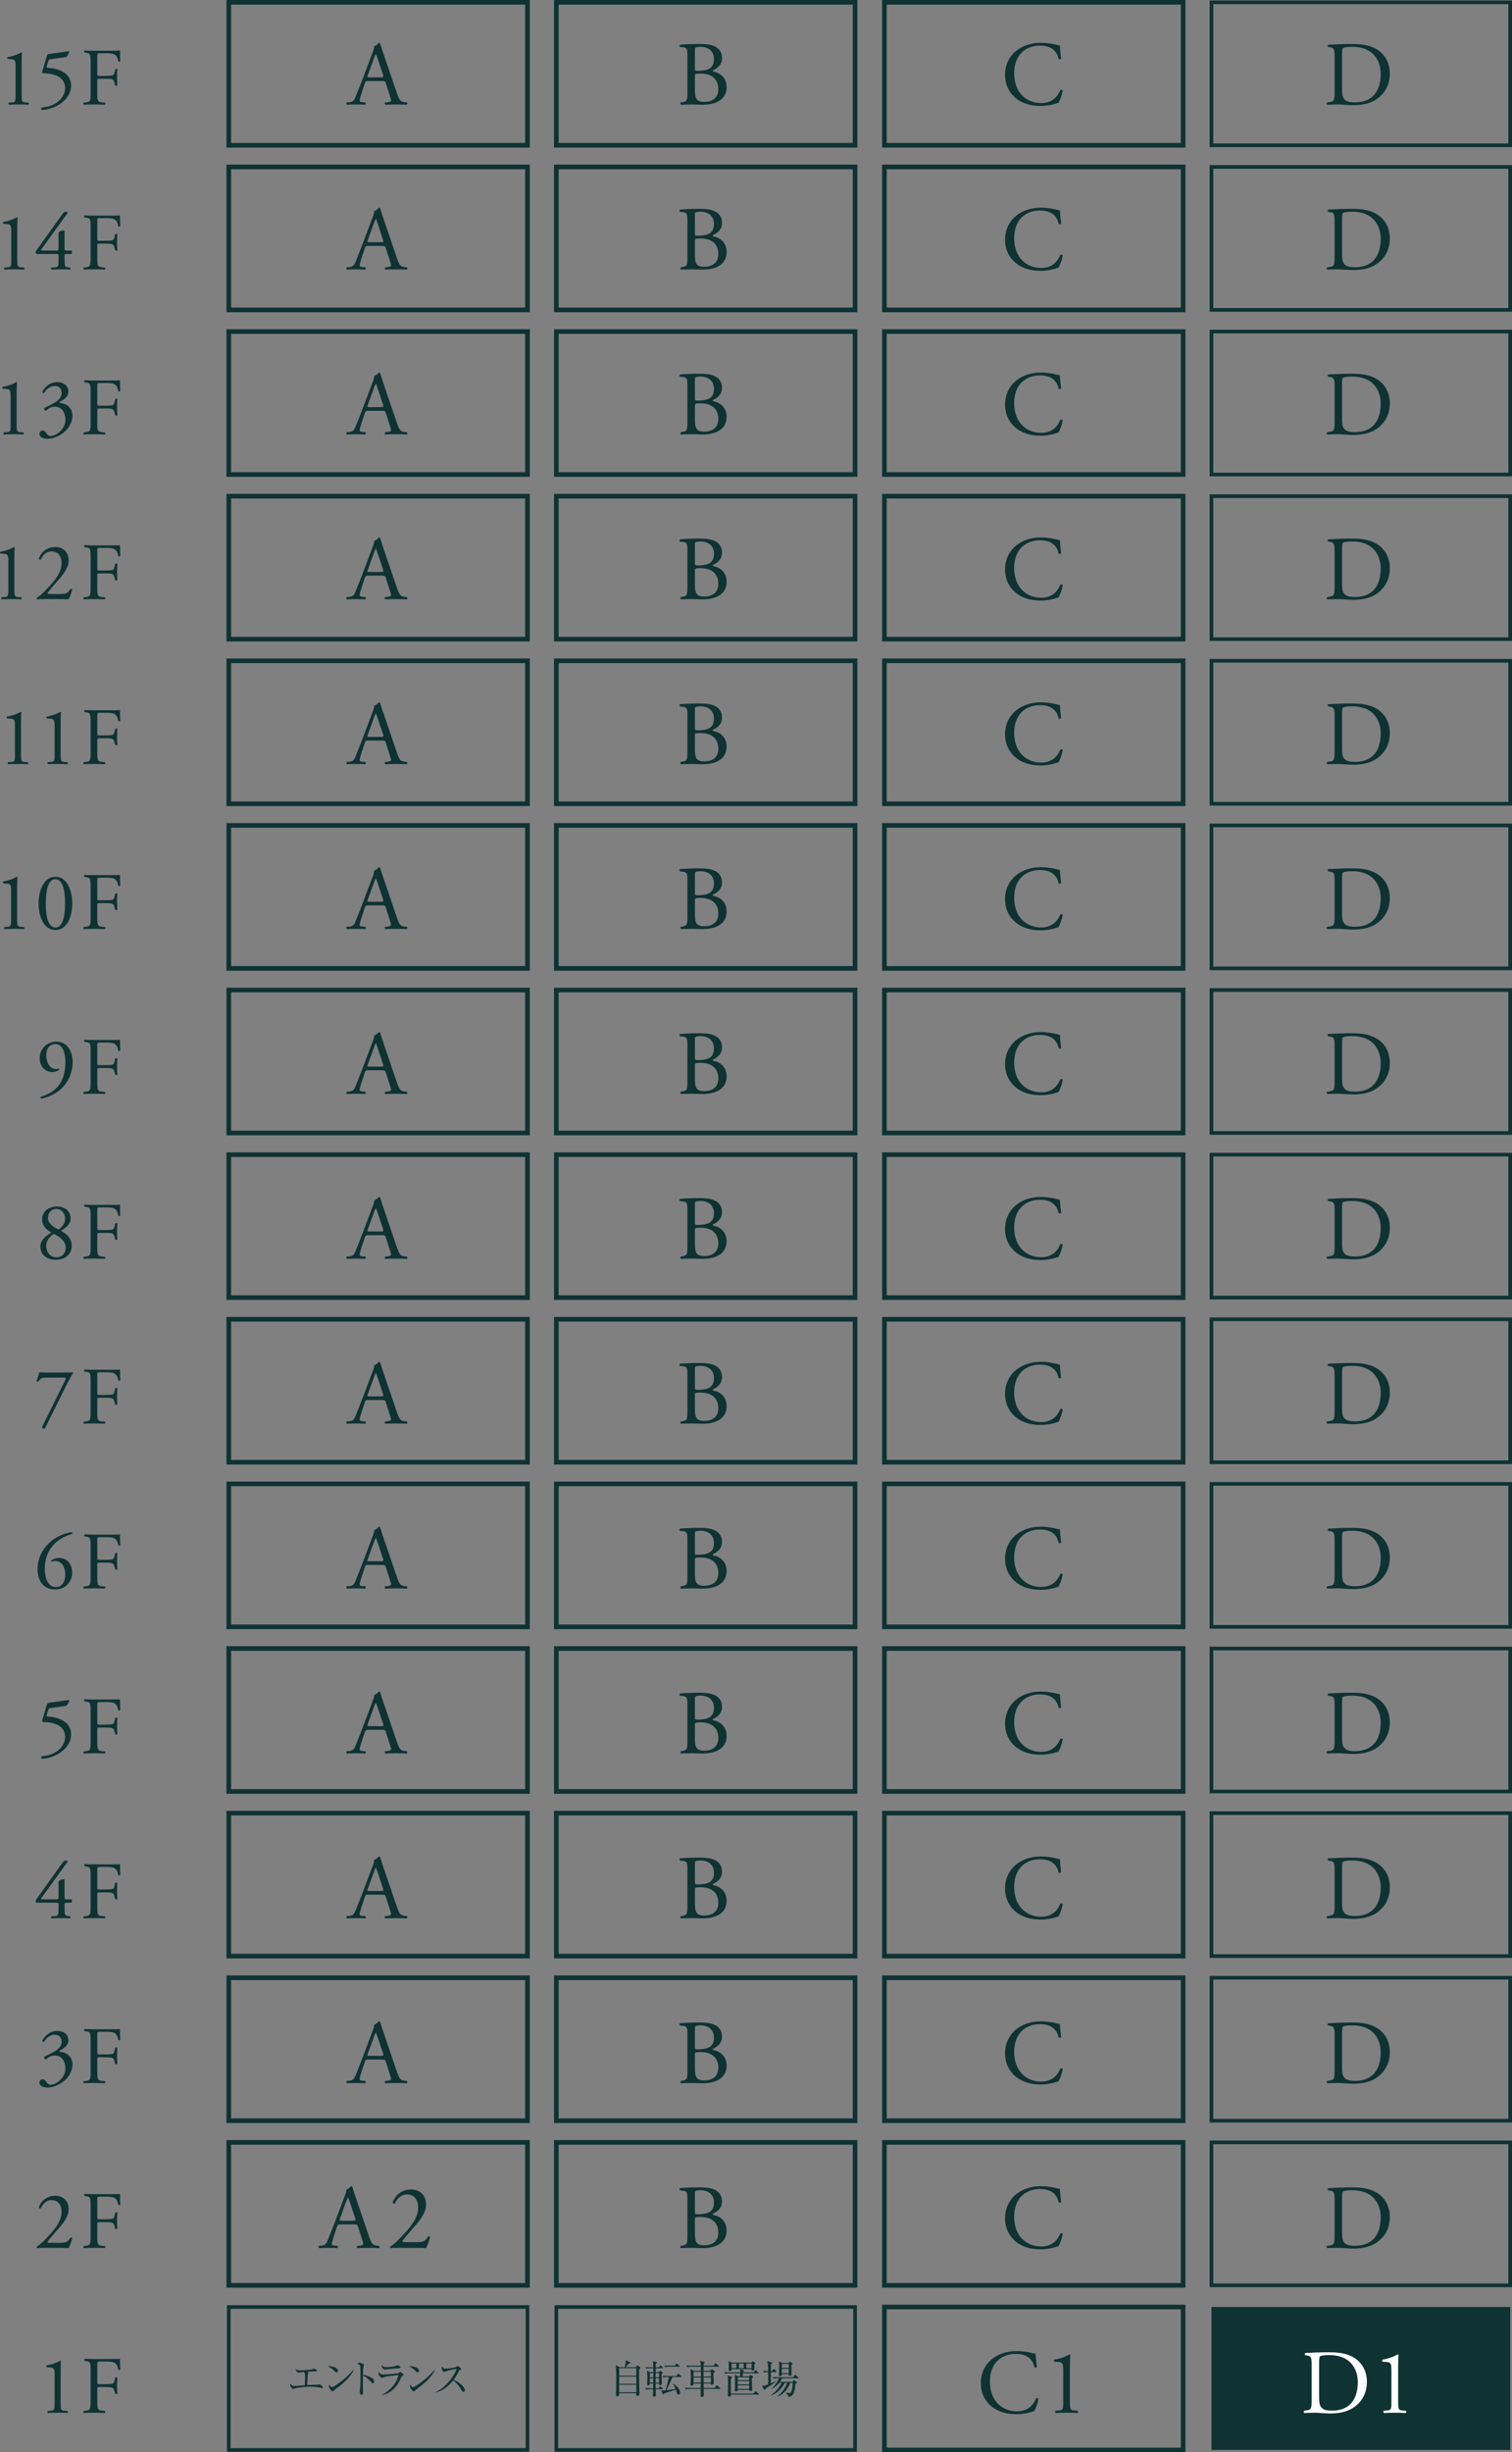 <?xml version="1.0" encoding="UTF-8"?><svg id="b" xmlns="http://www.w3.org/2000/svg" width="326.351" height="529.14" viewBox="0 0 326.351 529.14"><rect x="0" y="0" width="326.351" height="529.14" fill="#808080" stroke="none"/><defs><style>.d{stroke-width:.787px;}.d,.e{fill:none;stroke:#0f3233;stroke-miterlimit:10;}.f{fill:#0f3233;}.f,.g{stroke-width:0px;}.g{fill:#fff;}</style></defs><g id="c"><path class="f" d="m3.373,14.428c0-1.194-.053-1.581-.844-1.651l-.843-.07c-.141-.07-.158-.316-.018-.386,1.476-.263,2.441-.72,2.898-1.019.069,0,.14.035.175.088-.035.316-.07,1.194-.07,2.195v6.814c0,1.352.035,1.651.756,1.704l.737.053c.105.105.088.386-.035.439-.685-.035-1.476-.053-2.09-.053-.632,0-1.423.018-2.107.053-.123-.053-.141-.333-.035-.439l.72-.053c.738-.053.756-.352.756-1.704v-5.971Z"/><path class="f" d="m10.097,12.127c.088-.281.176-.439.457-.474l4.232-.597c.105-.018.158.088.158.158-.123.386-.387.825-.633,1.089l-3.319.474c-.403.053-.491.14-.597.474l-.316,1.054c-.07.211,0,.299.246.316l.368.035c2.195.211,4.654,1.177,4.654,3.846,0,3.039-3.495,5.146-6.287,5.234-.193-.07-.211-.421-.053-.544,2.722-.158,5.04-1.827,5.04-4.232,0-2.494-2.651-3.126-4.724-3.162-.264,0-.281-.141-.158-.544l.931-3.126Z"/><path class="f" d="m21.003,15.903c0,.474.053.474.579.474h1.194c.721,0,1.282-.035,1.493-.105.193-.07.334-.158.438-.615l.158-.702c.088-.105.387-.105.457,0,0,.422-.07,1.124-.07,1.774,0,.632.07,1.299.07,1.703-.07.105-.334.105-.457,0l-.176-.685c-.087-.316-.228-.562-.562-.668-.246-.07-.685-.087-1.353-.087h-1.194c-.526,0-.579.018-.579.474v2.441c0,1.844.035,2.107,1.071,2.195l.597.053c.105.07.07.386-.035.439-1.036-.035-1.633-.053-2.336-.053-.772,0-1.369.018-2.195.053-.105-.053-.141-.333-.035-.439l.439-.053c1.019-.123,1.054-.352,1.054-2.195v-6.323c0-1.844-.035-2.09-1.054-2.213l-.281-.035c-.105-.07-.07-.386.035-.439.738.035,1.335.053,2.037.053h3.231c1.124,0,2.144,0,2.371-.053,0,.808.018,1.651.053,2.318-.053.105-.298.158-.421.053-.141-.79-.352-1.44-1.229-1.668-.387-.105-.966-.105-1.704-.105h-1.071c-.526,0-.526.035-.526.703v3.706Z"/><path class="f" d="m2.431,50.004c0-1.194-.053-1.581-.844-1.651l-.843-.07c-.141-.07-.158-.316-.018-.386,1.476-.263,2.441-.72,2.897-1.019.07,0,.141.035.176.088-.035.316-.07,1.194-.07,2.195v6.814c0,1.352.035,1.651.756,1.704l.737.053c.105.105.088.386-.035.439-.685-.035-1.476-.053-2.09-.053-.632,0-1.423.018-2.107.053-.123-.053-.141-.333-.035-.439l.72-.053c.738-.053.756-.352.756-1.704v-5.971Z"/><path class="f" d="m7.93,54.799c-.157,0-.245-.123-.245-.298,0-.211.07-.316.315-.668l5.638-7.868c.123-.158.229-.246.404-.246h.299c.176,0,.264.053.264.141,0,.052-.035.123-.088.193l-5.585,7.728c-.211.281.035.281.491.281h2.723c.421,0,.491-.053.491-.457v-3.231c0-.123.018-.264.158-.351.211-.141.615-.281.896-.299.246-.018.246.193.246.544v3.39c0,.333.053.404.352.404h1.124c.158.123.158.58,0,.738h-.948c-.439,0-.527.018-.527.386v.791c0,1.387.035,1.616.755,1.704l.457.053c.105.105.088.386-.035.439-.632-.035-1.282-.053-1.826-.053-.633,0-1.423.018-2.195.053-.123-.053-.141-.333-.035-.439l.79-.053c.737-.053.79-.352.79-1.704v-.738c0-.421-.053-.439-.509-.439h-4.198Z"/><path class="f" d="m21.002,51.479c0,.474.053.474.579.474h1.194c.72,0,1.282-.035,1.493-.105.193-.07.334-.158.438-.615l.158-.703c.088-.105.387-.105.457,0,0,.422-.07,1.124-.07,1.774,0,.632.07,1.299.07,1.703-.07.105-.334.105-.457,0l-.176-.685c-.087-.316-.228-.562-.562-.668-.246-.07-.685-.087-1.353-.087h-1.194c-.526,0-.579.018-.579.474v2.441c0,1.844.035,2.107,1.071,2.195l.597.053c.105.07.07.386-.035.439-1.036-.035-1.633-.053-2.336-.053-.772,0-1.369.018-2.195.053-.105-.053-.141-.333-.035-.439l.439-.053c1.019-.123,1.054-.352,1.054-2.195v-6.323c0-1.844-.035-2.09-1.054-2.213l-.281-.035c-.105-.07-.07-.386.035-.439.737.035,1.335.053,2.037.053h3.231c1.124,0,2.144,0,2.371-.053,0,.808.018,1.651.053,2.318-.053.105-.298.158-.421.053-.141-.791-.352-1.44-1.229-1.669-.387-.105-.966-.105-1.704-.105h-1.071c-.526,0-.526.035-.526.703v3.706Z"/><path class="f" d="m2.292,85.58c0-1.194-.053-1.581-.844-1.651l-.843-.07c-.141-.07-.158-.316-.018-.386,1.476-.264,2.441-.72,2.897-1.019.07,0,.141.035.176.088-.035.316-.07,1.194-.07,2.195v6.814c0,1.352.035,1.65.756,1.703l.737.053c.105.105.088.387-.035.439-.685-.035-1.476-.053-2.09-.053-.632,0-1.423.018-2.107.053-.123-.053-.141-.334-.035-.439l.72-.053c.738-.053.756-.351.756-1.703v-5.972Z"/><path class="f" d="m8.517,93.589c0-.352.264-.685.686-.685s.649.351.843.632c.229.333.439.527.931.527,1.142,0,3.144-1.493,3.144-3.442,0-1.545-.737-2.863-2.266-2.863-.86,0-1.492.422-1.896.86-.281-.035-.491-.281-.387-.614.668-.299,2.108-.948,2.811-1.528.387-.316.931-.843.931-1.686,0-.931-.649-1.511-1.44-1.511-1.036,0-1.826.65-2.371,1.546-.175.035-.368-.07-.368-.246.544-1.229,1.826-2.125,3.179-2.125,1.44,0,2.441.772,2.441,2.02,0,.72-.281,1.405-1.88,2.248-.087.176,0,.246.211.264,1.335.105,2.547,1.036,2.547,2.704,0,1.265-.614,2.529-1.703,3.478-1.3,1.142-2.811,1.511-3.671,1.511-.79,0-1.739-.264-1.739-1.089Z"/><path class="f" d="m21.002,87.056c0,.474.053.474.579.474h1.194c.72,0,1.282-.035,1.493-.105.193-.07.334-.158.438-.614l.158-.703c.088-.105.387-.105.457,0,0,.421-.07,1.124-.07,1.774,0,.632.07,1.3.07,1.704-.07.105-.334.105-.457,0l-.176-.685c-.087-.316-.228-.562-.562-.667-.246-.07-.685-.087-1.353-.087h-1.194c-.526,0-.579.018-.579.474v2.441c0,1.844.035,2.107,1.071,2.195l.597.053c.105.07.07.387-.035.439-1.036-.035-1.633-.053-2.336-.053-.772,0-1.369.018-2.195.053-.105-.053-.141-.334-.035-.439l.439-.053c1.019-.123,1.054-.351,1.054-2.195v-6.322c0-1.845-.035-2.09-1.054-2.213l-.281-.035c-.105-.07-.07-.387.035-.439.737.035,1.335.053,2.037.053h3.231c1.124,0,2.144,0,2.371-.053,0,.808.018,1.651.053,2.318-.053.105-.298.158-.421.053-.141-.79-.352-1.44-1.229-1.668-.387-.105-.966-.105-1.704-.105h-1.071c-.526,0-.526.035-.526.703v3.706Z"/><path class="f" d="m1.801,121.157c0-1.194-.053-1.581-.844-1.651l-.843-.07c-.141-.07-.158-.316-.018-.386,1.476-.264,2.441-.72,2.898-1.019.069,0,.14.035.175.088-.035.316-.07,1.194-.07,2.195v6.814c0,1.352.035,1.65.756,1.703l.737.053c.105.105.088.387-.035.439-.685-.035-1.476-.053-2.09-.053-.632,0-1.423.018-2.107.053-.123-.053-.141-.334-.035-.439l.72-.053c.738-.053.756-.351.756-1.703v-5.972Z"/><path class="f" d="m12.99,128.182c.808,0,1.335-.105,1.651-.387.333-.299.456-.527.562-.72.123-.053.316,0,.387.105-.229.878-.545,1.792-.809,2.143-.72-.035-1.457-.053-2.266-.053h-2.546c-.983,0-1.563.018-1.95.053-.034-.018-.122-.088-.122-.229,0-.053.088-.123.192-.193.809-.527,1.388-1.124,2.688-2.529,1.159-1.247,2.512-2.95,2.512-4.83,0-1.598-.773-2.564-2.195-2.564-1.054,0-1.81.72-2.283,1.756-.158.088-.422,0-.422-.228.562-1.545,1.949-2.476,3.53-2.476,1.756,0,2.897,1.177,2.897,2.862,0,1.089-.509,2.283-1.879,3.864l-1.071,1.229c-1.44,1.65-1.599,1.932-1.599,2.037,0,.123.088.158.545.158h2.178Z"/><path class="f" d="m21.003,122.632c0,.474.053.474.579.474h1.194c.721,0,1.282-.035,1.493-.105.193-.07.334-.158.438-.614l.158-.703c.088-.105.387-.105.457,0,0,.421-.07,1.124-.07,1.774,0,.632.07,1.3.07,1.704-.07.105-.334.105-.457,0l-.176-.685c-.087-.316-.228-.562-.562-.667-.246-.07-.685-.087-1.353-.087h-1.194c-.526,0-.579.018-.579.474v2.441c0,1.844.035,2.107,1.071,2.195l.597.053c.105.07.07.387-.035.439-1.036-.035-1.633-.053-2.336-.053-.772,0-1.369.018-2.195.053-.105-.053-.141-.334-.035-.439l.439-.053c1.019-.123,1.054-.351,1.054-2.195v-6.322c0-1.845-.035-2.09-1.054-2.213l-.281-.035c-.105-.07-.07-.387.035-.439.738.035,1.335.053,2.037.053h3.231c1.124,0,2.144,0,2.371-.053,0,.808.018,1.651.053,2.318-.053.105-.298.158-.421.053-.141-.79-.352-1.44-1.229-1.668-.387-.105-.966-.105-1.704-.105h-1.071c-.526,0-.526.035-.526.703v3.706Z"/><path class="f" d="m3.229,156.733c0-1.194-.053-1.581-.844-1.651l-.843-.07c-.141-.07-.158-.316-.018-.386,1.476-.264,2.441-.72,2.898-1.019.069,0,.14.035.175.088-.035.316-.07,1.194-.07,2.195v6.814c0,1.352.035,1.65.756,1.703l.737.053c.105.105.088.387-.035.439-.685-.035-1.476-.053-2.09-.053-.632,0-1.423.018-2.107.053-.123-.053-.141-.334-.035-.439l.72-.053c.738-.053.756-.351.756-1.703v-5.972Z"/><path class="f" d="m11.791,156.733c0-1.194-.053-1.581-.844-1.651l-.843-.07c-.141-.07-.158-.316-.018-.386,1.476-.264,2.441-.72,2.898-1.019.069,0,.14.035.175.088-.035.316-.07,1.194-.07,2.195v6.814c0,1.352.035,1.65.756,1.703l.737.053c.105.105.088.387-.035.439-.685-.035-1.476-.053-2.09-.053-.632,0-1.423.018-2.107.053-.123-.053-.141-.334-.035-.439l.72-.053c.738-.053.756-.351.756-1.703v-5.972Z"/><path class="f" d="m21.002,158.208c0,.474.053.474.579.474h1.194c.72,0,1.282-.035,1.493-.105.193-.07.334-.158.438-.614l.158-.703c.088-.105.387-.105.457,0,0,.421-.07,1.124-.07,1.774,0,.632.07,1.3.07,1.704-.07.105-.334.105-.457,0l-.176-.685c-.087-.316-.228-.562-.562-.667-.246-.07-.685-.087-1.353-.087h-1.194c-.526,0-.579.018-.579.474v2.441c0,1.844.035,2.107,1.071,2.195l.597.053c.105.07.07.387-.035.439-1.036-.035-1.633-.053-2.336-.053-.772,0-1.369.018-2.195.053-.105-.053-.141-.334-.035-.439l.439-.053c1.019-.123,1.054-.351,1.054-2.195v-6.322c0-1.845-.035-2.09-1.054-2.213l-.281-.035c-.105-.07-.07-.387.035-.439.737.035,1.335.053,2.037.053h3.231c1.124,0,2.144,0,2.371-.053,0,.808.018,1.651.053,2.318-.053.105-.298.158-.421.053-.141-.79-.352-1.44-1.229-1.668-.387-.105-.966-.105-1.704-.105h-1.071c-.526,0-.526.035-.526.703v3.706Z"/><path class="f" d="m2.4,192.309c0-1.194-.053-1.581-.844-1.65l-.843-.07c-.141-.07-.158-.316-.018-.387,1.476-.264,2.441-.72,2.897-1.019.07,0,.141.035.176.088-.035.316-.07,1.194-.07,2.195v6.814c0,1.353.035,1.651.756,1.704l.737.052c.105.105.088.387-.035.439-.685-.035-1.476-.053-2.09-.053-.632,0-1.423.018-2.107.053-.123-.053-.141-.334-.035-.439l.72-.052c.738-.053.756-.351.756-1.704v-5.972Z"/><path class="f" d="m15.601,194.926c0,2.757-1.071,5.743-3.636,5.743s-3.636-2.986-3.636-5.743c0-2.652,1.071-5.743,3.636-5.743s3.636,3.091,3.636,5.743Zm-5.708,0c0,1.651.141,5.216,2.072,5.216s2.072-3.565,2.072-5.216-.141-5.216-2.072-5.216-2.072,3.565-2.072,5.216Z"/><path class="f" d="m21.003,193.785c0,.474.053.474.579.474h1.194c.721,0,1.282-.035,1.493-.105.193-.07.334-.158.438-.615l.158-.702c.088-.105.387-.105.457,0,0,.421-.07,1.124-.07,1.773,0,.632.07,1.3.07,1.704-.07.105-.334.105-.457,0l-.176-.686c-.087-.316-.228-.562-.562-.667-.246-.07-.685-.088-1.353-.088h-1.194c-.526,0-.579.018-.579.474v2.441c0,1.845.035,2.108,1.071,2.196l.597.052c.105.07.07.387-.035.439-1.036-.035-1.633-.053-2.336-.053-.772,0-1.369.018-2.195.053-.105-.053-.141-.334-.035-.439l.439-.052c1.019-.123,1.054-.351,1.054-2.196v-6.322c0-1.844-.035-2.09-1.054-2.213l-.281-.035c-.105-.07-.07-.387.035-.439.738.035,1.335.053,2.037.053h3.231c1.124,0,2.144,0,2.371-.053,0,.809.018,1.651.053,2.318-.053.105-.298.158-.421.053-.141-.79-.352-1.44-1.229-1.668-.387-.105-.966-.105-1.704-.105h-1.071c-.526,0-.526.035-.526.702v3.706Z"/><path class="f" d="m9.984,227.71c0,1.37.685,2.951,2.02,2.951.439,0,.562-.018.773-.07.069.035.087.141.052.21-.351.298-.896.509-1.58.509-1.423,0-2.67-1.142-2.67-2.968,0-2.107,1.599-3.583,3.601-3.583,2.195,0,3.495,1.896,3.495,4.479,0,1.914-.79,4.197-2.582,5.796-1.3,1.159-3.003,1.809-4.18,2.02-.141-.053-.193-.316-.105-.404,1.054-.316,1.932-.738,2.6-1.229,1.615-1.194,2.704-3.003,2.704-6.323,0-1.598-.456-3.811-2.16-3.811-1.124,0-1.967.861-1.967,2.424Z"/><path class="f" d="m21.002,229.361c0,.474.053.474.579.474h1.194c.72,0,1.282-.035,1.493-.105.193-.07.334-.158.438-.615l.158-.702c.088-.105.387-.105.457,0,0,.421-.07,1.124-.07,1.773,0,.632.07,1.3.07,1.704-.07.105-.334.105-.457,0l-.176-.686c-.087-.316-.228-.562-.562-.667-.246-.07-.685-.088-1.353-.088h-1.194c-.526,0-.579.018-.579.474v2.441c0,1.845.035,2.108,1.071,2.196l.597.052c.105.07.07.387-.035.439-1.036-.035-1.633-.053-2.336-.053-.772,0-1.369.018-2.195.053-.105-.053-.141-.334-.035-.439l.439-.052c1.019-.123,1.054-.351,1.054-2.196v-6.322c0-1.844-.035-2.09-1.054-2.213l-.281-.035c-.105-.07-.07-.387.035-.439.737.035,1.335.053,2.037.053h3.231c1.124,0,2.144,0,2.371-.053,0,.809.018,1.651.053,2.318-.053.105-.298.158-.421.053-.141-.79-.352-1.44-1.229-1.668-.387-.105-.966-.105-1.704-.105h-1.071c-.526,0-.526.035-.526.702v3.706Z"/><path class="f" d="m15.234,262.9c0,1.44-1.194,2.09-2.072,2.669,1.212.686,2.318,1.599,2.318,3.267,0,1.862-1.458,2.986-3.513,2.986-1.562,0-3.249-.791-3.249-2.933,0-1.317,1.212-2.213,2.371-2.951-1.019-.562-1.984-1.405-2.002-2.757-.018-1.792,1.439-2.845,3.231-2.845,1.563,0,2.915.878,2.915,2.564Zm-1.054,6.27c0-1.387-1.317-2.354-2.599-2.933-1.159.79-1.599,1.738-1.599,2.494,0,1.475.86,2.564,2.16,2.564,1.247,0,2.037-.843,2.037-2.125Zm-3.828-6.357c0,1.212,1.194,1.949,2.301,2.494.808-.58,1.404-1.37,1.404-2.371,0-1.071-.737-2.073-1.861-2.073-1.212,0-1.844.931-1.844,1.95Z"/><path class="f" d="m21.003,264.937c0,.474.053.474.579.474h1.194c.721,0,1.282-.035,1.493-.105.193-.07.334-.158.438-.615l.158-.702c.088-.105.387-.105.457,0,0,.421-.07,1.124-.07,1.773,0,.632.07,1.3.07,1.704-.07.105-.334.105-.457,0l-.176-.686c-.087-.316-.228-.562-.562-.667-.246-.07-.685-.088-1.353-.088h-1.194c-.526,0-.579.018-.579.474v2.441c0,1.845.035,2.108,1.071,2.196l.597.052c.105.07.07.387-.035.439-1.036-.035-1.633-.053-2.336-.053-.772,0-1.369.018-2.195.053-.105-.053-.141-.334-.035-.439l.439-.052c1.019-.123,1.054-.351,1.054-2.196v-6.322c0-1.844-.035-2.09-1.054-2.213l-.281-.035c-.105-.07-.07-.387.035-.439.738.035,1.335.053,2.037.053h3.231c1.124,0,2.144,0,2.371-.053,0,.809.018,1.651.053,2.318-.053.105-.298.158-.421.053-.141-.79-.352-1.44-1.229-1.668-.387-.105-.966-.105-1.704-.105h-1.071c-.526,0-.526.035-.526.702v3.706Z"/><path class="f" d="m10.135,297.247c-.984,0-1.37.053-1.88.896-.123.053-.299.018-.368-.141.175-.474.438-1.229.597-1.896.281.035.896.053,1.861.053h2.969c.966,0,2.143,0,2.354-.053.07.018.123.088.123.158-.492.755-1.002,1.686-1.651,3.003l-4.479,9.01c-.281.035-.545-.105-.597-.334l4.97-10.046c.264-.526.176-.649-.387-.649h-3.512Z"/><path class="f" d="m21.002,300.513c0,.474.053.474.579.474h1.194c.72,0,1.282-.035,1.493-.105.193-.07.334-.158.438-.615l.158-.702c.088-.105.387-.105.457,0,0,.421-.07,1.124-.07,1.773,0,.632.07,1.3.07,1.704-.07.105-.334.105-.457,0l-.176-.686c-.087-.316-.228-.562-.562-.667-.246-.07-.685-.088-1.353-.088h-1.194c-.526,0-.579.018-.579.474v2.441c0,1.845.035,2.108,1.071,2.196l.597.052c.105.07.07.387-.035.439-1.036-.035-1.633-.053-2.336-.053-.772,0-1.369.018-2.195.053-.105-.053-.141-.334-.035-.439l.439-.052c1.019-.123,1.054-.351,1.054-2.196v-6.322c0-1.844-.035-2.09-1.054-2.213l-.281-.035c-.105-.07-.07-.387.035-.439.737.035,1.335.053,2.037.053h3.231c1.124,0,2.144,0,2.371-.053,0,.809.018,1.651.053,2.318-.053.105-.298.158-.421.053-.141-.79-.352-1.44-1.229-1.668-.387-.105-.966-.105-1.704-.105h-1.071c-.526,0-.526.035-.526.702v3.706Z"/><path class="f" d="m10.451,333.086c1.827-1.792,3.97-2.354,5.041-2.494.123.053.158.281.07.369-1.124.386-2.635.896-3.899,2.248-1.492,1.58-2.002,3.512-2.002,5.321,0,2.037.702,3.917,2.441,3.917,1.317,0,1.984-1.194,1.984-2.687s-.667-2.933-2.16-2.933c-.352,0-.632.088-.808.141-.105-.053-.123-.176-.053-.281.509-.316,1.036-.527,1.721-.527,1.687,0,2.793,1.353,2.793,3.144,0,2.055-1.511,3.671-3.706,3.671-2.564,0-3.776-2.002-3.776-4.391,0-1.493.492-3.671,2.354-5.497Z"/><path class="f" d="m21.002,336.089c0,.475.053.475.579.475h1.194c.72,0,1.282-.035,1.493-.105.193-.07.334-.158.438-.615l.158-.703c.088-.105.387-.105.457,0,0,.421-.07,1.124-.07,1.774,0,.632.07,1.299.07,1.704-.07.105-.334.105-.457,0l-.176-.685c-.087-.316-.228-.562-.562-.667-.246-.07-.685-.088-1.353-.088h-1.194c-.526,0-.579.018-.579.475v2.441c0,1.844.035,2.108,1.071,2.196l.597.052c.105.07.07.386-.035.439-1.036-.035-1.633-.053-2.336-.053-.772,0-1.369.018-2.195.053-.105-.053-.141-.333-.035-.439l.439-.052c1.019-.123,1.054-.352,1.054-2.196v-6.323c0-1.844-.035-2.09-1.054-2.213l-.281-.035c-.105-.07-.07-.386.035-.439.737.035,1.335.053,2.037.053h3.231c1.124,0,2.144,0,2.371-.053,0,.808.018,1.651.053,2.318-.053.105-.298.158-.421.053-.141-.791-.352-1.44-1.229-1.668-.387-.105-.966-.105-1.704-.105h-1.071c-.526,0-.526.035-.526.703v3.706Z"/><path class="f" d="m10.097,367.89c.088-.281.176-.439.457-.474l4.232-.597c.105-.018.158.088.158.158-.123.387-.387.826-.633,1.089l-3.319.475c-.403.053-.491.141-.597.474l-.316,1.054c-.07.211,0,.298.246.316l.368.035c2.195.211,4.654,1.177,4.654,3.847,0,3.038-3.495,5.146-6.287,5.233-.193-.07-.211-.421-.053-.544,2.722-.158,5.04-1.827,5.04-4.233,0-2.494-2.651-3.126-4.724-3.162-.264,0-.281-.14-.158-.544l.931-3.126Z"/><path class="f" d="m21.003,371.665c0,.475.053.475.579.475h1.194c.721,0,1.282-.035,1.493-.105.193-.07.334-.158.438-.615l.158-.703c.088-.105.387-.105.457,0,0,.421-.07,1.124-.07,1.774,0,.632.07,1.299.07,1.704-.07.105-.334.105-.457,0l-.176-.685c-.087-.316-.228-.562-.562-.667-.246-.07-.685-.088-1.353-.088h-1.194c-.526,0-.579.018-.579.475v2.441c0,1.844.035,2.108,1.071,2.196l.597.052c.105.07.07.386-.035.439-1.036-.035-1.633-.053-2.336-.053-.772,0-1.369.018-2.195.053-.105-.053-.141-.333-.035-.439l.439-.052c1.019-.123,1.054-.352,1.054-2.196v-6.323c0-1.844-.035-2.09-1.054-2.213l-.281-.035c-.105-.07-.07-.386.035-.439.738.035,1.335.053,2.037.053h3.231c1.124,0,2.144,0,2.371-.053,0,.808.018,1.651.053,2.318-.053.105-.298.158-.421.053-.141-.791-.352-1.44-1.229-1.668-.387-.105-.966-.105-1.704-.105h-1.071c-.526,0-.526.035-.526.703v3.706Z"/><path class="f" d="m7.93,410.561c-.157,0-.245-.123-.245-.299,0-.21.07-.316.315-.667l5.638-7.868c.123-.158.229-.246.404-.246h.299c.176,0,.264.053.264.141,0,.053-.035.123-.088.193l-5.585,7.728c-.211.281.035.281.491.281h2.723c.421,0,.491-.053.491-.457v-3.231c0-.123.018-.264.158-.352.211-.14.615-.281.896-.298.246-.018.246.193.246.544v3.39c0,.333.053.404.352.404h1.124c.158.123.158.58,0,.738h-.948c-.439,0-.527.018-.527.386v.791c0,1.387.035,1.616.755,1.704l.457.053c.105.105.088.386-.035.439-.632-.035-1.282-.053-1.826-.053-.633,0-1.423.018-2.195.053-.123-.053-.141-.333-.035-.439l.79-.053c.737-.053.79-.352.79-1.704v-.738c0-.421-.053-.439-.509-.439h-4.198Z"/><path class="f" d="m21.002,407.242c0,.474.053.474.579.474h1.194c.72,0,1.282-.035,1.493-.105.193-.07.334-.158.438-.615l.158-.703c.088-.105.387-.105.457,0,0,.422-.07,1.124-.07,1.774,0,.632.07,1.3.07,1.704-.07.105-.334.105-.457,0l-.176-.685c-.087-.316-.228-.562-.562-.667-.246-.07-.685-.088-1.353-.088h-1.194c-.526,0-.579.018-.579.474v2.441c0,1.844.035,2.107,1.071,2.195l.597.053c.105.07.07.386-.035.439-1.036-.035-1.633-.053-2.336-.053-.772,0-1.369.018-2.195.053-.105-.053-.141-.333-.035-.439l.439-.053c1.019-.123,1.054-.352,1.054-2.195v-6.323c0-1.844-.035-2.09-1.054-2.213l-.281-.035c-.105-.07-.07-.386.035-.439.737.035,1.335.053,2.037.053h3.231c1.124,0,2.144,0,2.371-.053,0,.808.018,1.651.053,2.318-.053.105-.298.158-.421.053-.141-.791-.352-1.44-1.229-1.669-.387-.105-.966-.105-1.704-.105h-1.071c-.526,0-.526.035-.526.702v3.706Z"/><path class="f" d="m8.517,449.351c0-.351.264-.685.686-.685s.649.352.843.632c.229.334.439.527.931.527,1.142,0,3.144-1.493,3.144-3.442,0-1.545-.737-2.862-2.266-2.862-.86,0-1.492.421-1.896.86-.281-.035-.491-.281-.387-.615.668-.298,2.108-.948,2.811-1.528.387-.316.931-.843.931-1.686,0-.931-.649-1.51-1.44-1.51-1.036,0-1.826.649-2.371,1.545-.175.035-.368-.07-.368-.246.544-1.229,1.826-2.125,3.179-2.125,1.44,0,2.441.773,2.441,2.02,0,.72-.281,1.405-1.88,2.248-.087.176,0,.246.211.264,1.335.105,2.547,1.036,2.547,2.705,0,1.265-.614,2.529-1.703,3.478-1.3,1.142-2.811,1.51-3.671,1.51-.79,0-1.739-.263-1.739-1.089Z"/><path class="f" d="m21.002,442.818c0,.474.053.474.579.474h1.194c.72,0,1.282-.035,1.493-.105.193-.07.334-.158.438-.615l.158-.703c.088-.105.387-.105.457,0,0,.422-.07,1.124-.07,1.774,0,.632.07,1.3.07,1.704-.07.105-.334.105-.457,0l-.176-.685c-.087-.316-.228-.562-.562-.667-.246-.07-.685-.088-1.353-.088h-1.194c-.526,0-.579.018-.579.474v2.441c0,1.844.035,2.107,1.071,2.195l.597.053c.105.07.07.386-.035.439-1.036-.035-1.633-.053-2.336-.053-.772,0-1.369.018-2.195.053-.105-.053-.141-.333-.035-.439l.439-.053c1.019-.123,1.054-.352,1.054-2.195v-6.323c0-1.844-.035-2.09-1.054-2.213l-.281-.035c-.105-.07-.07-.386.035-.439.737.035,1.335.053,2.037.053h3.231c1.124,0,2.144,0,2.371-.053,0,.808.018,1.651.053,2.318-.053.105-.298.158-.421.053-.141-.791-.352-1.44-1.229-1.669-.387-.105-.966-.105-1.704-.105h-1.071c-.526,0-.526.035-.526.702v3.706Z"/><path class="f" d="m12.989,483.944c.808,0,1.335-.105,1.651-.386.333-.299.456-.527.562-.72.123-.053.316,0,.387.105-.229.878-.545,1.792-.809,2.143-.72-.035-1.457-.053-2.266-.053h-2.546c-.983,0-1.563.018-1.95.053-.034-.018-.122-.088-.122-.229,0-.053.088-.123.192-.193.809-.527,1.388-1.124,2.688-2.529,1.159-1.247,2.512-2.951,2.512-4.83,0-1.598-.773-2.564-2.195-2.564-1.054,0-1.81.72-2.283,1.756-.158.088-.422,0-.422-.228.562-1.546,1.949-2.477,3.53-2.477,1.756,0,2.897,1.177,2.897,2.863,0,1.089-.509,2.283-1.879,3.864l-1.071,1.229c-1.44,1.651-1.599,1.932-1.599,2.037,0,.123.088.158.545.158h2.178Z"/><path class="f" d="m21.002,478.394c0,.474.053.474.579.474h1.194c.72,0,1.282-.035,1.493-.105.193-.07.334-.158.438-.615l.158-.703c.088-.105.387-.105.457,0,0,.422-.07,1.124-.07,1.774,0,.632.07,1.3.07,1.704-.07.105-.334.105-.457,0l-.176-.685c-.087-.316-.228-.562-.562-.667-.246-.07-.685-.088-1.353-.088h-1.194c-.526,0-.579.018-.579.474v2.441c0,1.844.035,2.107,1.071,2.195l.597.053c.105.07.07.386-.035.439-1.036-.035-1.633-.053-2.336-.053-.772,0-1.369.018-2.195.053-.105-.053-.141-.333-.035-.439l.439-.053c1.019-.123,1.054-.352,1.054-2.195v-6.323c0-1.844-.035-2.09-1.054-2.213l-.281-.035c-.105-.07-.07-.386.035-.439.737.035,1.335.053,2.037.053h3.231c1.124,0,2.144,0,2.371-.053,0,.808.018,1.651.053,2.318-.053.105-.298.158-.421.053-.141-.791-.352-1.44-1.229-1.669-.387-.105-.966-.105-1.704-.105h-1.071c-.526,0-.526.035-.526.702v3.706Z"/><path class="f" d="m11.791,512.495c0-1.194-.053-1.581-.844-1.651l-.843-.07c-.141-.07-.158-.316-.018-.386,1.476-.263,2.441-.72,2.898-1.019.069,0,.14.035.175.088-.035.316-.07,1.194-.07,2.195v6.814c0,1.352.035,1.651.756,1.704l.737.053c.105.105.088.386-.035.439-.685-.035-1.476-.053-2.09-.053-.632,0-1.423.018-2.107.053-.123-.053-.141-.333-.035-.439l.72-.053c.738-.053.756-.352.756-1.704v-5.972Z"/><path class="f" d="m21.002,513.971c0,.474.053.474.579.474h1.194c.72,0,1.282-.035,1.493-.105.193-.07.334-.158.438-.615l.158-.703c.088-.105.387-.105.457,0,0,.422-.07,1.124-.07,1.774,0,.632.07,1.3.07,1.704-.07.105-.334.105-.457,0l-.176-.685c-.087-.316-.228-.562-.562-.667-.246-.07-.685-.088-1.353-.088h-1.194c-.526,0-.579.018-.579.474v2.441c0,1.844.035,2.107,1.071,2.195l.597.053c.105.07.07.386-.035.439-1.036-.035-1.633-.053-2.336-.053-.772,0-1.369.018-2.195.053-.105-.053-.141-.333-.035-.439l.439-.053c1.019-.123,1.054-.352,1.054-2.195v-6.323c0-1.844-.035-2.09-1.054-2.213l-.281-.035c-.105-.07-.07-.386.035-.439.737.035,1.335.053,2.037.053h3.231c1.124,0,2.144,0,2.371-.053,0,.808.018,1.651.053,2.318-.053.105-.298.158-.421.053-.141-.791-.352-1.44-1.229-1.669-.387-.105-.966-.105-1.704-.105h-1.071c-.526,0-.526.035-.526.702v3.706Z"/><path class="f" d="m69.502,515.296c-.093,0-.498-.118-.582-.135-.549-.11-1.35-.177-1.898-.177-.878,0-2.649.16-3.249.346-.067.017-.388.161-.422.161-.244,0-.733-.523-.733-.92,0-.093.017-.16.05-.27.093.161.312.54.878.54.059,0,.928-.076,1.046-.084.194-.017,1.047-.084,1.216-.101.042-1.333.051-1.612.051-1.831,0-.793-.11-.877-.305-1.013-.522.067-.548.067-.793.11-.042.008-.236.042-.262.042-.244,0-.691-.43-.708-.801.396.32.919.32,1.055.32.295,0,2.278-.152,2.548-.253.051-.017.271-.126.32-.126.085,0,.65.135.65.405,0,.177-.203.186-.271.186-.691,0-1.342.017-1.78.051.202.169.228.186.228.262,0,.067-.101.379-.109.447-.033.245-.033.312-.135,2.177,1.266-.051,1.4-.059,1.688-.059.363,0,.396,0,.498-.017.067-.009.312-.059.354-.059.278,0,.826.312.826.624,0,.093-.042.177-.16.177Z"/><path class="f" d="m72.628,511.913c-.144,0-.244-.102-.515-.372-.591-.599-1.063-.818-1.384-.962,1.013-.067,2.211.295,2.211.996,0,.186-.144.338-.312.338Zm.734,2.894c-.177.135-.971.709-1.114.852-.042.042-.228.253-.27.295-.034.034-.102.051-.144.051-.295,0-.853-.709-.853-1.105,0-.152.051-.278.085-.371.193.379.438.557.616.557.278,0,1.586-.97,1.948-1.249,1.359-1.038,2.009-1.764,2.692-2.548l.042.025c-.202.616-1.147,2.067-3.004,3.493Z"/><path class="f" d="m80.491,514.233c-.127,0-.236-.11-.371-.253-.776-.86-1.216-1.164-1.798-1.384,0,.329-.017,1.797-.008,2.101,0,.22.05,1.19.05,1.384,0,.177,0,.675-.329.675-.278,0-.396-.489-.396-.709,0-.126.009-.202.06-.565.101-.667.109-2,.109-2.717,0-.363-.009-2.042-.076-2.312-.05-.186-.236-.27-.675-.422.169-.102.371-.203.557-.203.127,0,.954.177.954.447,0,.067-.102.354-.118.422-.093.321-.109,1.291-.118,1.705.86.135,1.713.506,2.177.911.152.135.253.346.253.565,0,.278-.168.354-.27.354Z"/><path class="f" d="m86.858,512.664c-.16.084-.178.118-.287.371-1.367,3.274-3.637,3.696-4.101,3.738l-.018-.059c.523-.22,2.887-1.553,3.578-4.228-.245.017-2.675.236-3.215.472-.051.025-.253.152-.304.152-.211,0-.827-.498-.827-1.004,0-.076.009-.144.06-.287.143.22.43.549.877.549.405,0,3.257-.22,3.384-.279.076-.034.312-.304.38-.304.093,0,.717.447.717.642,0,.109-.109.168-.244.236Zm-1.013-1.637c-.649.034-2.017.152-2.211.186-.413.059-.455.067-.591.067-.27,0-.675-.379-.675-.911.371.346.633.396,1.097.396.565,0,1.654-.118,2.009-.278.169-.076.193-.093.27-.093.152,0,.692.118.692.38,0,.168-.11.228-.591.253Z"/><path class="f" d="m90.136,511.913c-.144,0-.244-.102-.515-.372-.591-.599-1.063-.818-1.384-.962,1.013-.067,2.211.295,2.211.996,0,.186-.144.338-.312.338Zm.734,2.894c-.177.135-.971.709-1.114.852-.042.042-.228.253-.27.295-.034.034-.102.051-.144.051-.295,0-.853-.709-.853-1.105,0-.152.051-.278.085-.371.193.379.438.557.616.557.278,0,1.586-.97,1.948-1.249,1.359-1.038,2.009-1.764,2.692-2.548l.042.025c-.202.616-1.147,2.067-3.004,3.493Z"/><path class="f" d="m100.046,516.131c-.177,0-.27-.144-.346-.27-.675-1.114-1.139-1.671-1.89-2.228-1.503,1.89-2.937,2.422-3.73,2.582l-.008-.067c1.957-.861,4.017-3.443,4.48-5.012-.32.042-1.722.304-2.177.481-.076.034-.389.202-.456.202-.127,0-.591-.413-.591-.852,0-.169.034-.278.076-.363.32.506.464.515.633.515.236,0,2.067-.177,2.413-.38.06-.034.321-.236.389-.236.093,0,.717.531.717.675,0,.093-.059.11-.329.211-.059.025-.067.042-.177.245-.371.717-.583,1.131-1.122,1.856,1.012.447,2.413,1.452,2.413,2.245,0,.228-.093.396-.296.396Z"/><path class="f" d="m137.226,510.782l.262-.295c.042-.042.075-.084.118-.084.025,0,.084.042.109.059l.431.321c.059.042.109.118.109.16,0,.084-.076.144-.295.262-.018.43-.018.616-.018,1.342,0,.438,0,1.949.034,2.7.009.228.042,1.071.042,1.291,0,.312-.236.43-.422.43-.211,0-.278-.11-.278-.278,0-.051.017-.245.017-.287h-3.688c.018.38-.042.642-.447.642-.177,0-.244-.118-.244-.295,0-.084.008-.262.008-.363.051-1.35.051-2.101.051-3.198,0-.743,0-2.152-.118-2.81l.827.405h1.105c.202-.785.287-1.114.236-1.527l.911.447c.093.042.109.101.109.126,0,.101-.186.152-.354.169-.295.32-.548.607-.708.785h2.202Zm-3.586.203v1.628h3.704v-1.628h-3.704Zm0,1.831v1.544h3.704v-1.544h-3.704Zm0,1.747v1.637h3.704v-1.637h-3.704Z"/><path class="f" d="m141.001,511.009h-.489c-.076,0-.599,0-.995.076l-.161-.337c.558.05,1.14.059,1.291.059h.354c-.008-.844-.008-.928-.118-1.342l.776.194c.067.017.127.051.127.127,0,.101-.109.16-.245.219,0,.059-.008.54-.017.802h.7l.203-.279c.067-.093.093-.109.135-.109.033,0,.067.025.144.093l.32.278c.076.059.076.102.076.126,0,.084-.076.093-.127.093h-1.451l-.017.853h.7l.202-.203c.025-.025.076-.084.127-.084.034,0,.084.034.127.068l.295.228c.042.034.076.076.076.135,0,.076-.025.093-.229.261,0,.338.034,1.797.034,2.008,0,.363-.287.388-.388.388-.203,0-.194-.186-.194-.354h-.751l.008,1.021h.701l.177-.261c.051-.076.076-.11.135-.11.043,0,.067.025.152.093l.32.262c.067.051.093.093.093.126,0,.076-.067.093-.135.093h-1.443c0,.169.018.574.051,1.097,0,.05.009.101.009.135,0,.397-.38.397-.431.397-.101,0-.236-.042-.236-.211,0-.067.051-1.333.06-1.417h-.557c-.211,0-.616.009-.987.076l-.169-.338c.573.051,1.173.059,1.291.059h.422l.017-1.021h-.726c0,.152,0,.38-.371.38-.194,0-.203-.135-.203-.245,0-.051,0-.101.009-.203.025-.548.025-1.308.025-1.417,0-.439,0-.886-.059-1.308l.657.346h.692l-.009-.853Zm.009,1.055h-.751v.911h.751v-.911Zm-.017,2.042c0-.304.008-.793.008-.928h-.742v.928h.734Zm.506-1.131h.768v-.911h-.759l-.009.911Zm.768,1.131v-.928h-.768c0,.312,0,.625.009.928h.759Zm2.869-1.207c-.084.22-.278.768-.615,1.485-.094.194-.574,1.156-.676,1.375,1.224-.152,1.376-.169,1.967-.304-.262-.633-.397-.869-.574-1.105l.051-.051c.312.211,1.502.996,1.502,1.966,0,.152-.067.43-.32.43-.169,0-.254-.101-.347-.312-.051-.102-.202-.65-.253-.768-.346.144-2.295.751-2.548.827-.06.168-.085.245-.169.245-.067,0-.102-.11-.135-.186l-.305-.743c.136.025.254.042.456.042.152,0,.253-.008.489-.025.312-1.012.557-2.109.7-2.877h-.211c-.244,0-.624.009-.995.076l-.16-.337c.683.059,1.189.059,1.291.059h1.695l.287-.388c.06-.076.093-.11.135-.11.06,0,.085.025.152.084l.438.396c.034.025.085.076.085.126,0,.084-.085.093-.127.093h-1.814Zm.498-2.43l.278-.363c.06-.076.093-.109.135-.109.051,0,.102.034.161.093l.413.363c.034.034.084.067.084.126,0,.076-.075.093-.135.093h-2.025c-.202,0-.607,0-.987.076l-.168-.338c.573.051,1.181.059,1.299.059h.945Z"/><path class="f" d="m155.367,515.465h-3.477c.008.304.025,1.08.025,1.384,0,.169-.178.363-.422.363-.211,0-.287-.135-.287-.27,0-.109.025-.574.025-.667,0-.414,0-.464.008-.81h-2.253c-.211,0-.615.008-.987.076l-.168-.338c.522.042,1.037.059,1.291.059h2.117l.018-.954h-1.562c.018.169.025.22-.051.295-.093.102-.253.152-.379.152-.161,0-.22-.067-.22-.211,0-.093.033-.481.033-.565.018-.422.025-.818.025-1.223,0-1.063-.025-1.182-.101-1.578l.793.388h1.485c0-.135-.018-.768-.018-.895h-1.966c-.211,0-.616.009-.987.076l-.169-.338c.574.051,1.182.059,1.291.059h1.823c-.018-.515-.025-.574-.169-1.055l.86.186c.085.017.16.059.16.126,0,.059-.017.084-.075.135-.067.051-.11.093-.16.152-.009.068-.009.363-.009.456h2.126l.321-.422c.059-.076.084-.101.135-.101s.102.034.16.084l.507.43c.042.034.084.084.084.126,0,.068-.076.084-.127.084h-3.206l-.009.895h1.451l.22-.211c.093-.084.127-.118.169-.118s.102.042.169.093l.346.27c.042.034.093.084.093.135,0,.067-.051.109-.295.27-.009.16-.018.337-.009.607,0,.245.059,1.342.059,1.561,0,.278-.235.405-.396.405-.236,0-.228-.118-.228-.27h-1.561l.017.954h2.354l.362-.438c.06-.068.093-.102.135-.102.043,0,.093.034.152.084l.515.439c.042.034.084.093.084.135,0,.059-.05.084-.126.084Zm-4.084-3.696h-1.595v1.038h1.595v-1.038Zm-1.595,1.24l.008,1.097h1.562l.017-1.097h-1.586Zm3.755-1.24h-1.587v1.038h1.587v-1.038Zm0,1.24h-1.587l.018,1.097h1.569v-1.097Z"/><path class="f" d="m163.597,512.106h-3.248c-.018.211-.042.43-.051.65h1.35l.22-.22c.025-.025.076-.076.127-.076.042,0,.084.025.144.067l.329.245c.05.042.084.093.084.135,0,.084-.127.186-.278.27,0,.414.017.877.025,1.224.008.186.051.996.051,1.164,0,.321-.287.372-.405.372-.236,0-.236-.118-.236-.279h-2.473c.009.354-.346.354-.396.354-.22,0-.245-.109-.245-.203,0-.05,0-.093.009-.126.051-.414.051-1.038.051-1.417,0-.582-.009-1.316-.051-1.89l.658.38h.456c.025-.228.051-.616.051-.65h-2.287c-.211,0-.616,0-.996.076l-.168-.338c.573.051,1.173.059,1.299.059h2.169c.008-.346.008-.414-.034-.633.135.025.718.177.718.177.084.017.144.051.144.118s-.093.126-.229.203q-.008.067-.008.135h2.286l.287-.32c.06-.059.093-.11.135-.11s.085.034.152.084l.396.329c.034.025.093.084.093.126,0,.076-.076.093-.127.093Zm.076,4.582h-5.915c0,.186,0,.438-.405.438-.253,0-.253-.177-.253-.278,0-.084.017-.447.017-.523.018-.684.034-1.367.034-2.051,0-1.173-.034-1.384-.102-1.705l.811.245c.067.017.126.059.126.135,0,.102-.101.16-.236.245-.017.388-.017.785-.017,1.182,0,.27,0,.371.009,1.325,0,.109.008.675.017.785h4.86l.32-.396c.06-.067.093-.11.136-.11.05,0,.075.025.151.084l.498.405c.034.034.084.076.084.135,0,.076-.075.084-.135.084Zm-.869-6.472c0,.152.034.793.034.928,0,.245-.16.363-.405.363-.186,0-.22-.067-.22-.304h-4.277c.008.414-.372.422-.439.422-.051,0-.219-.025-.219-.211,0-.135.042-.743.042-.869,0-.692-.076-.937-.118-1.088l.759.337h4.228l.211-.211c.018-.017.068-.067.118-.067.043,0,.093.025.169.084l.321.245c.024.017.059.059.059.101,0,.059-.034.101-.262.27Zm-3.882-.219h-.995v1.004h.995v-1.004Zm2.776,2.961h-2.472v.633h2.472v-.633Zm0,.835h-2.472v.709h2.472v-.709Zm0,.912h-2.472v.751h2.472v-.751Zm-1.181-4.708h-1.021v1.004h1.021v-1.004Zm1.695,0h-1.131v1.004h1.131v-1.004Z"/><path class="f" d="m167.482,511.836h-1.097c-.009.785,0,1.62,0,2.43.742-.304.902-.38,1.088-.473l.034.059c-.413.38-1.485,1.063-2.278,1.561-.051.211-.093.279-.177.279-.068,0-.127-.102-.152-.144l-.396-.76c.48,0,.565-.034,1.308-.295,0-.776-.008-1.924-.008-2.658-.296,0-.658.025-.954.076l-.16-.338c.312.025.574.042,1.114.059-.009-.388-.025-1.485-.093-1.797-.034-.135-.068-.245-.118-.371l.902.27c.102.034.186.051.186.144,0,.109-.16.177-.287.228-.008.236-.008,1.308-.008,1.527h.253l.236-.346c.025-.042.076-.11.118-.11.051,0,.109.042.16.093l.371.346c.067.059.085.093.085.126,0,.084-.076.093-.127.093Zm4.776,1.333h-3.443c-.193.397-.354.625-.48.785h2.691l.211-.279c.034-.05.076-.093.109-.093.043,0,.102.051.144.084l.422.312c.043.025.085.068.085.118,0,.127-.194.203-.312.253-.177,2.649-.886,2.801-1.511,2.827-.024-.245-.126-.498-.573-.861l.009-.067c.48.101.657.118.818.118.193,0,.32-.059.489-.717.126-.481.177-.987.194-1.494h-.549c-.523,1.477-1.629,2.591-2.726,2.945l-.034-.042c.962-.709,1.772-1.924,2.102-2.903h-.506c-.676,1.257-1.764,2.371-3.063,2.768l-.025-.051c1.105-.616,2.144-2.168,2.413-2.717h-.548c-.431.549-.971,1.004-1.587,1.316l-.042-.042c.928-.877,1.393-1.823,1.595-2.262h-.202c-.211,0-.616.009-.996.076l-.169-.337c.532.042,1.055.059,1.3.059h3.113l.304-.422c.034-.042.085-.102.127-.102s.076.025.152.084l.531.422c.042.034.084.076.084.126,0,.084-.075.093-.126.093Zm-1.452-2.902c0,.717.009,1.004.018,1.299.008.118.025.65.025.759,0,.279-.312.329-.405.329-.22,0-.211-.168-.194-.379h-1.502c0,.168.009.438-.388.438-.229,0-.229-.135-.229-.194,0-.042.018-.161.018-.186.017-.38.033-1.198.033-1.586,0-.709-.025-.92-.084-1.232l.691.354h1.427l.193-.211c.043-.05.068-.076.102-.076.034,0,.067.025.118.059l.354.262c.042.025.093.067.093.118,0,.084-.135.168-.271.245Zm-.548-.194h-1.519v.853h1.519v-.853Zm0,1.055h-1.519v.945h1.519v-.945Z"/><rect class="e" x="49.379" y="71.542" width="64.474" height="30.847"/><rect class="e" x="49.379" y="107.063" width="64.474" height="30.847"/><rect class="e" x="49.379" y="142.584" width="64.474" height="30.847"/><rect class="e" x="49.379" y="178.105" width="64.474" height="30.847"/><rect class="e" x="49.379" y="213.625" width="64.474" height="30.847"/><rect class="e" x="49.379" y="249.146" width="64.474" height="30.847"/><rect class="e" x="49.379" y="284.667" width="64.474" height="30.847"/><rect class="e" x="49.379" y="320.188" width="64.474" height="30.847"/><rect class="e" x="49.379" y="355.709" width="64.474" height="30.847"/><rect class="e" x="49.379" y="391.23" width="64.474" height="30.847"/><rect class="e" x="49.379" y="426.751" width="64.474" height="30.847"/><rect class="e" x="49.379" y="462.272" width="64.474" height="30.847"/><rect class="e" x="120.08" y="71.542" width="64.474" height="30.847"/><rect class="e" x="120.08" y="107.063" width="64.474" height="30.847"/><rect class="e" x="120.08" y="142.584" width="64.474" height="30.847"/><rect class="e" x="120.08" y="178.105" width="64.474" height="30.847"/><rect class="e" x="120.08" y="213.625" width="64.474" height="30.847"/><rect class="e" x="120.08" y="249.146" width="64.474" height="30.847"/><rect class="e" x="120.08" y="284.667" width="64.474" height="30.847"/><rect class="e" x="120.08" y="320.188" width="64.474" height="30.847"/><rect class="e" x="120.08" y="355.709" width="64.474" height="30.847"/><rect class="e" x="120.08" y="391.23" width="64.474" height="30.847"/><rect class="e" x="120.08" y="426.751" width="64.474" height="30.847"/><rect class="e" x="120.08" y="462.272" width="64.474" height="30.847"/><rect class="e" x="190.892" y="71.542" width="64.474" height="30.847"/><rect class="e" x="190.892" y="107.063" width="64.474" height="30.847"/><rect class="e" x="190.892" y="142.584" width="64.474" height="30.847"/><rect class="e" x="190.892" y="178.105" width="64.474" height="30.847"/><rect class="e" x="190.892" y="213.625" width="64.474" height="30.847"/><rect class="e" x="190.892" y="249.146" width="64.474" height="30.847"/><rect class="e" x="190.892" y="284.667" width="64.474" height="30.847"/><rect class="e" x="190.892" y="320.188" width="64.474" height="30.847"/><rect class="e" x="190.892" y="355.709" width="64.474" height="30.847"/><rect class="e" x="190.892" y="391.23" width="64.474" height="30.847"/><rect class="e" x="190.892" y="426.751" width="64.474" height="30.847"/><rect class="e" x="190.892" y="462.272" width="64.474" height="30.847"/><rect class="d" x="261.483" y="71.542" width="64.474" height="30.847"/><rect class="d" x="261.483" y="107.063" width="64.474" height="30.847"/><rect class="d" x="261.483" y="142.584" width="64.474" height="30.847"/><rect class="d" x="261.483" y="178.105" width="64.474" height="30.847"/><rect class="d" x="261.483" y="213.625" width="64.474" height="30.847"/><rect class="d" x="261.483" y="249.146" width="64.474" height="30.847"/><rect class="d" x="261.483" y="284.667" width="64.474" height="30.847"/><rect class="d" x="261.483" y="320.188" width="64.474" height="30.847"/><rect class="d" x="261.483" y="355.709" width="64.474" height="30.847"/><rect class="d" x="261.483" y="391.23" width="64.474" height="30.847"/><rect class="d" x="261.483" y="426.751" width="64.474" height="30.847"/><rect class="d" x="261.483" y="462.272" width="64.474" height="30.847"/><rect class="e" x="190.892" y="497.793" width="64.474" height="30.847"/><rect class="f" x="261.483" y="497.793" width="64.474" height="30.847"/><rect class="e" x="49.379" y="36.021" width="64.474" height="30.847"/><rect class="e" x="120.08" y="36.021" width="64.474" height="30.847"/><rect class="e" x="190.892" y="36.021" width="64.474" height="30.847"/><rect class="d" x="261.483" y="36.021" width="64.474" height="30.847"/><rect class="e" x="49.379" y=".5" width="64.474" height="30.847"/><rect class="e" x="120.08" y=".5" width="64.474" height="30.847"/><rect class="e" x="190.892" y=".5" width="64.474" height="30.847"/><rect class="d" x="261.483" y=".5" width="64.474" height="30.847"/><rect class="d" x="49.379" y="497.793" width="64.474" height="30.847"/><rect class="d" x="120.08" y="497.793" width="64.474" height="30.847"/><path class="f" d="m83.28,17.975c-.138-.433-.217-.492-.808-.492h-2.972c-.492,0-.61.06-.748.473l-.689,2.067c-.295.886-.433,1.417-.433,1.634,0,.236.099.354.57.394l.649.059c.139.099.139.413-.039.492-.512-.039-1.122-.039-2.047-.059-.649,0-1.358.04-1.89.059-.118-.079-.157-.394-.039-.492l.649-.059c.472-.04.905-.256,1.181-.964.354-.905.905-2.185,1.732-4.39l2.008-5.314c.275-.709.394-1.083.334-1.398.473-.138.808-.492,1.024-.748.118,0,.256.039.295.177.256.866.57,1.771.866,2.638l2.696,7.913c.571,1.693.827,1.988,1.673,2.086l.532.059c.138.099.098.413,0,.492-.808-.039-1.496-.059-2.382-.059-.945,0-1.693.04-2.264.059-.157-.079-.178-.394-.039-.492l.57-.059c.413-.04.689-.158.689-.354,0-.217-.099-.571-.257-1.043l-.865-2.677Zm-3.897-1.752c-.158.453-.138.472.413.472h2.421c.571,0,.61-.079.434-.61l-1.063-3.208c-.157-.472-.335-1.004-.452-1.24h-.04c-.059.098-.256.571-.472,1.161l-1.24,3.425Z"/><path class="f" d="m83.28,53.551c-.138-.433-.217-.492-.808-.492h-2.972c-.492,0-.61.06-.748.473l-.689,2.067c-.295.886-.433,1.417-.433,1.634,0,.236.099.354.57.394l.649.059c.139.099.139.413-.039.492-.512-.039-1.122-.039-2.047-.059-.649,0-1.358.04-1.89.059-.118-.079-.157-.394-.039-.492l.649-.059c.472-.04.905-.256,1.181-.964.354-.905.905-2.185,1.732-4.39l2.008-5.314c.275-.709.394-1.083.334-1.397.473-.138.808-.492,1.024-.748.118,0,.256.039.295.177.256.866.57,1.771.866,2.638l2.696,7.913c.571,1.693.827,1.988,1.673,2.086l.532.059c.138.099.098.413,0,.492-.808-.039-1.496-.059-2.382-.059-.945,0-1.693.04-2.264.059-.157-.079-.178-.394-.039-.492l.57-.059c.413-.04.689-.158.689-.354,0-.217-.099-.571-.257-1.043l-.865-2.677Zm-3.897-1.752c-.158.453-.138.473.413.473h2.421c.571,0,.61-.079.434-.61l-1.063-3.208c-.157-.473-.335-1.004-.452-1.24h-.04c-.059.099-.256.571-.472,1.161l-1.24,3.425Z"/><path class="f" d="m83.28,89.128c-.138-.433-.217-.492-.808-.492h-2.972c-.492,0-.61.059-.748.472l-.689,2.067c-.295.886-.433,1.417-.433,1.634,0,.236.099.354.57.394l.649.059c.139.099.139.414-.039.492-.512-.039-1.122-.039-2.047-.059-.649,0-1.358.039-1.89.059-.118-.079-.157-.394-.039-.492l.649-.059c.472-.04.905-.256,1.181-.965.354-.905.905-2.185,1.732-4.39l2.008-5.314c.275-.708.394-1.083.334-1.397.473-.138.808-.492,1.024-.748.118,0,.256.04.295.177.256.866.57,1.771.866,2.638l2.696,7.913c.571,1.693.827,1.988,1.673,2.087l.532.059c.138.099.098.414,0,.492-.808-.039-1.496-.059-2.382-.059-.945,0-1.693.039-2.264.059-.157-.079-.178-.394-.039-.492l.57-.059c.413-.04.689-.158.689-.354,0-.217-.099-.571-.257-1.043l-.865-2.677Zm-3.897-1.752c-.158.453-.138.472.413.472h2.421c.571,0,.61-.078.434-.61l-1.063-3.208c-.157-.473-.335-1.004-.452-1.24h-.04c-.059.099-.256.571-.472,1.162l-1.24,3.425Z"/><path class="f" d="m83.28,124.704c-.138-.433-.217-.492-.808-.492h-2.972c-.492,0-.61.059-.748.472l-.689,2.067c-.295.886-.433,1.417-.433,1.634,0,.236.099.354.57.394l.649.059c.139.099.139.414-.039.492-.512-.039-1.122-.039-2.047-.059-.649,0-1.358.039-1.89.059-.118-.079-.157-.394-.039-.492l.649-.059c.472-.04.905-.256,1.181-.965.354-.905.905-2.185,1.732-4.39l2.008-5.314c.275-.708.394-1.083.334-1.397.473-.138.808-.492,1.024-.748.118,0,.256.04.295.177.256.866.57,1.771.866,2.638l2.696,7.913c.571,1.693.827,1.988,1.673,2.087l.532.059c.138.099.098.414,0,.492-.808-.039-1.496-.059-2.382-.059-.945,0-1.693.039-2.264.059-.157-.079-.178-.394-.039-.492l.57-.059c.413-.04.689-.158.689-.354,0-.217-.099-.571-.257-1.043l-.865-2.677Zm-3.897-1.752c-.158.453-.138.472.413.472h2.421c.571,0,.61-.078.434-.61l-1.063-3.208c-.157-.473-.335-1.004-.452-1.24h-.04c-.059.099-.256.571-.472,1.162l-1.24,3.425Z"/><path class="f" d="m83.28,160.28c-.138-.433-.217-.492-.808-.492h-2.972c-.492,0-.61.059-.748.472l-.689,2.067c-.295.886-.433,1.417-.433,1.634,0,.236.099.354.57.394l.649.059c.139.099.139.414-.039.492-.512-.039-1.122-.039-2.047-.059-.649,0-1.358.039-1.89.059-.118-.079-.157-.394-.039-.492l.649-.059c.472-.04.905-.256,1.181-.965.354-.905.905-2.185,1.732-4.39l2.008-5.314c.275-.708.394-1.083.334-1.397.473-.138.808-.492,1.024-.748.118,0,.256.04.295.177.256.866.57,1.771.866,2.638l2.696,7.913c.571,1.693.827,1.988,1.673,2.087l.532.059c.138.099.098.414,0,.492-.808-.039-1.496-.059-2.382-.059-.945,0-1.693.039-2.264.059-.157-.079-.178-.394-.039-.492l.57-.059c.413-.04.689-.158.689-.354,0-.217-.099-.571-.257-1.043l-.865-2.677Zm-3.897-1.752c-.158.453-.138.472.413.472h2.421c.571,0,.61-.078.434-.61l-1.063-3.208c-.157-.473-.335-1.004-.452-1.24h-.04c-.059.099-.256.571-.472,1.162l-1.24,3.425Z"/><path class="f" d="m83.28,195.857c-.138-.434-.217-.492-.808-.492h-2.972c-.492,0-.61.059-.748.472l-.689,2.067c-.295.886-.433,1.417-.433,1.634,0,.236.099.354.57.394l.649.059c.139.098.139.414-.039.492-.512-.04-1.122-.04-2.047-.059-.649,0-1.358.039-1.89.059-.118-.079-.157-.394-.039-.492l.649-.059c.472-.039.905-.256,1.181-.964.354-.906.905-2.185,1.732-4.39l2.008-5.314c.275-.708.394-1.083.334-1.398.473-.138.808-.492,1.024-.748.118,0,.256.04.295.177.256.866.57,1.771.866,2.638l2.696,7.913c.571,1.693.827,1.988,1.673,2.086l.532.059c.138.098.098.414,0,.492-.808-.04-1.496-.059-2.382-.059-.945,0-1.693.039-2.264.059-.157-.079-.178-.394-.039-.492l.57-.059c.413-.039.689-.157.689-.354,0-.216-.099-.57-.257-1.043l-.865-2.677Zm-3.897-1.752c-.158.453-.138.472.413.472h2.421c.571,0,.61-.079.434-.61l-1.063-3.209c-.157-.472-.335-1.004-.452-1.24h-.04c-.059.098-.256.571-.472,1.162l-1.24,3.425Z"/><path class="f" d="m83.28,231.433c-.138-.434-.217-.492-.808-.492h-2.972c-.492,0-.61.059-.748.472l-.689,2.067c-.295.886-.433,1.417-.433,1.634,0,.236.099.354.57.394l.649.059c.139.098.139.414-.039.492-.512-.04-1.122-.04-2.047-.059-.649,0-1.358.039-1.89.059-.118-.079-.157-.394-.039-.492l.649-.059c.472-.039.905-.256,1.181-.964.354-.906.905-2.185,1.732-4.39l2.008-5.314c.275-.708.394-1.083.334-1.398.473-.138.808-.492,1.024-.748.118,0,.256.04.295.177.256.866.57,1.771.866,2.638l2.696,7.913c.571,1.693.827,1.988,1.673,2.086l.532.059c.138.098.098.414,0,.492-.808-.04-1.496-.059-2.382-.059-.945,0-1.693.039-2.264.059-.157-.079-.178-.394-.039-.492l.57-.059c.413-.039.689-.157.689-.354,0-.216-.099-.57-.257-1.043l-.865-2.677Zm-3.897-1.752c-.158.453-.138.472.413.472h2.421c.571,0,.61-.079.434-.61l-1.063-3.209c-.157-.472-.335-1.004-.452-1.24h-.04c-.059.098-.256.571-.472,1.162l-1.24,3.425Z"/><path class="f" d="m83.28,267.009c-.138-.434-.217-.492-.808-.492h-2.972c-.492,0-.61.059-.748.472l-.689,2.067c-.295.886-.433,1.417-.433,1.634,0,.236.099.354.57.394l.649.059c.139.098.139.414-.039.492-.512-.04-1.122-.04-2.047-.059-.649,0-1.358.039-1.89.059-.118-.079-.157-.394-.039-.492l.649-.059c.472-.039.905-.256,1.181-.964.354-.906.905-2.185,1.732-4.39l2.008-5.314c.275-.708.394-1.083.334-1.398.473-.138.808-.492,1.024-.748.118,0,.256.04.295.177.256.866.57,1.771.866,2.638l2.696,7.913c.571,1.693.827,1.988,1.673,2.086l.532.059c.138.098.098.414,0,.492-.808-.04-1.496-.059-2.382-.059-.945,0-1.693.039-2.264.059-.157-.079-.178-.394-.039-.492l.57-.059c.413-.039.689-.157.689-.354,0-.216-.099-.57-.257-1.043l-.865-2.677Zm-3.897-1.752c-.158.453-.138.472.413.472h2.421c.571,0,.61-.079.434-.61l-1.063-3.209c-.157-.472-.335-1.004-.452-1.24h-.04c-.059.098-.256.571-.472,1.162l-1.24,3.425Z"/><path class="f" d="m83.28,302.585c-.138-.434-.217-.492-.808-.492h-2.972c-.492,0-.61.059-.748.472l-.689,2.067c-.295.886-.433,1.417-.433,1.634,0,.236.099.354.57.394l.649.059c.139.098.139.414-.039.492-.512-.04-1.122-.04-2.047-.059-.649,0-1.358.039-1.89.059-.118-.079-.157-.394-.039-.492l.649-.059c.472-.039.905-.256,1.181-.964.354-.906.905-2.185,1.732-4.39l2.008-5.314c.275-.708.394-1.083.334-1.398.473-.138.808-.492,1.024-.748.118,0,.256.04.295.177.256.866.57,1.771.866,2.638l2.696,7.913c.571,1.693.827,1.988,1.673,2.086l.532.059c.138.098.098.414,0,.492-.808-.04-1.496-.059-2.382-.059-.945,0-1.693.039-2.264.059-.157-.079-.178-.394-.039-.492l.57-.059c.413-.039.689-.157.689-.354,0-.216-.099-.57-.257-1.043l-.865-2.677Zm-3.897-1.752c-.158.453-.138.472.413.472h2.421c.571,0,.61-.079.434-.61l-1.063-3.209c-.157-.472-.335-1.004-.452-1.24h-.04c-.059.098-.256.571-.472,1.162l-1.24,3.425Z"/><path class="f" d="m83.28,338.162c-.138-.433-.217-.492-.808-.492h-2.972c-.492,0-.61.059-.748.473l-.689,2.066c-.295.886-.433,1.417-.433,1.634,0,.236.099.354.57.394l.649.06c.139.098.139.413-.039.492-.512-.04-1.122-.04-2.047-.06-.649,0-1.358.04-1.89.06-.118-.079-.157-.394-.039-.492l.649-.06c.472-.039.905-.256,1.181-.964.354-.906.905-2.186,1.732-4.39l2.008-5.314c.275-.709.394-1.083.334-1.398.473-.138.808-.492,1.024-.748.118,0,.256.04.295.177.256.866.57,1.771.866,2.638l2.696,7.913c.571,1.692.827,1.988,1.673,2.086l.532.06c.138.098.098.413,0,.492-.808-.04-1.496-.06-2.382-.06-.945,0-1.693.04-2.264.06-.157-.079-.178-.394-.039-.492l.57-.06c.413-.039.689-.157.689-.354,0-.216-.099-.571-.257-1.043l-.865-2.677Zm-3.897-1.752c-.158.453-.138.473.413.473h2.421c.571,0,.61-.079.434-.61l-1.063-3.208c-.157-.472-.335-1.004-.452-1.24h-.04c-.059.098-.256.57-.472,1.161l-1.24,3.425Z"/><path class="f" d="m83.28,373.738c-.138-.433-.217-.492-.808-.492h-2.972c-.492,0-.61.059-.748.473l-.689,2.066c-.295.886-.433,1.417-.433,1.634,0,.236.099.354.57.394l.649.06c.139.098.139.413-.039.492-.512-.04-1.122-.04-2.047-.06-.649,0-1.358.04-1.89.06-.118-.079-.157-.394-.039-.492l.649-.06c.472-.039.905-.256,1.181-.964.354-.906.905-2.186,1.732-4.39l2.008-5.314c.275-.709.394-1.083.334-1.398.473-.138.808-.492,1.024-.748.118,0,.256.04.295.177.256.866.57,1.771.866,2.638l2.696,7.913c.571,1.692.827,1.988,1.673,2.086l.532.06c.138.098.098.413,0,.492-.808-.04-1.496-.06-2.382-.06-.945,0-1.693.04-2.264.06-.157-.079-.178-.394-.039-.492l.57-.06c.413-.039.689-.157.689-.354,0-.216-.099-.571-.257-1.043l-.865-2.677Zm-3.897-1.752c-.158.453-.138.473.413.473h2.421c.571,0,.61-.079.434-.61l-1.063-3.208c-.157-.472-.335-1.004-.452-1.24h-.04c-.059.098-.256.57-.472,1.161l-1.24,3.425Z"/><path class="f" d="m83.28,409.314c-.138-.433-.217-.492-.808-.492h-2.972c-.492,0-.61.059-.748.472l-.689,2.067c-.295.886-.433,1.417-.433,1.634,0,.236.099.354.57.394l.649.059c.139.099.139.414-.039.492-.512-.04-1.122-.04-2.047-.059-.649,0-1.358.04-1.89.059-.118-.079-.157-.394-.039-.492l.649-.059c.472-.039.905-.256,1.181-.964.354-.905.905-2.185,1.732-4.39l2.008-5.314c.275-.708.394-1.083.334-1.397.473-.138.808-.492,1.024-.748.118,0,.256.039.295.177.256.866.57,1.772.866,2.638l2.696,7.913c.571,1.693.827,1.988,1.673,2.086l.532.059c.138.099.098.414,0,.492-.808-.04-1.496-.059-2.382-.059-.945,0-1.693.04-2.264.059-.157-.079-.178-.394-.039-.492l.57-.059c.413-.039.689-.157.689-.354,0-.217-.099-.571-.257-1.043l-.865-2.677Zm-3.897-1.751c-.158.453-.138.472.413.472h2.421c.571,0,.61-.079.434-.61l-1.063-3.208c-.157-.473-.335-1.004-.452-1.24h-.04c-.059.098-.256.571-.472,1.161l-1.24,3.425Z"/><path class="f" d="m83.28,444.89c-.138-.433-.217-.492-.808-.492h-2.972c-.492,0-.61.059-.748.472l-.689,2.067c-.295.886-.433,1.417-.433,1.634,0,.236.099.354.57.394l.649.059c.139.099.139.414-.039.492-.512-.04-1.122-.04-2.047-.059-.649,0-1.358.04-1.89.059-.118-.079-.157-.394-.039-.492l.649-.059c.472-.039.905-.256,1.181-.964.354-.905.905-2.185,1.732-4.39l2.008-5.314c.275-.708.394-1.083.334-1.397.473-.138.808-.492,1.024-.748.118,0,.256.039.295.177.256.866.57,1.771.866,2.637l2.696,7.913c.571,1.693.827,1.988,1.673,2.086l.532.059c.138.099.098.414,0,.492-.808-.04-1.496-.059-2.382-.059-.945,0-1.693.04-2.264.059-.157-.079-.178-.394-.039-.492l.57-.059c.413-.039.689-.157.689-.354,0-.217-.099-.571-.257-1.043l-.865-2.677Zm-3.897-1.751c-.158.453-.138.472.413.472h2.421c.571,0,.61-.079.434-.61l-1.063-3.208c-.157-.473-.335-1.004-.452-1.24h-.04c-.059.098-.256.571-.472,1.161l-1.24,3.425Z"/><path class="f" d="m77.273,480.466c-.139-.433-.217-.492-.808-.492h-2.972c-.492,0-.61.059-.748.472l-.689,2.067c-.295.886-.433,1.417-.433,1.634,0,.236.099.354.57.394l.649.059c.139.099.139.414-.039.492-.512-.04-1.122-.04-2.047-.059-.649,0-1.358.04-1.89.059-.118-.079-.157-.394-.039-.492l.649-.059c.472-.039.905-.256,1.181-.964.354-.905.905-2.185,1.732-4.39l2.008-5.314c.275-.708.394-1.083.334-1.397.473-.138.808-.492,1.024-.748.117,0,.256.039.295.177.256.866.57,1.771.866,2.637l2.696,7.913c.571,1.693.827,1.988,1.673,2.086l.532.059c.138.099.098.414,0,.492-.808-.04-1.496-.059-2.382-.059-.945,0-1.693.04-2.264.059-.157-.079-.178-.394-.04-.492l.571-.059c.413-.039.688-.157.688-.354,0-.217-.098-.571-.256-1.043l-.865-2.677Zm-3.897-1.751c-.158.453-.138.472.413.472h2.421c.571,0,.61-.079.434-.61l-1.063-3.208c-.157-.473-.334-1.004-.452-1.24h-.04c-.059.098-.256.571-.473,1.161l-1.239,3.425Z"/><path class="f" d="m89.913,483.813c.906,0,1.496-.118,1.851-.433.374-.335.512-.591.63-.807.138-.059.354,0,.434.118-.257.984-.61,2.008-.906,2.401-.807-.04-1.634-.059-2.539-.059h-2.854c-1.103,0-1.752.02-2.186.059-.039-.02-.138-.099-.138-.256,0-.059.099-.138.217-.217.905-.59,1.555-1.26,3.012-2.834,1.299-1.397,2.814-3.307,2.814-5.413,0-1.792-.866-2.874-2.46-2.874-1.182,0-2.028.807-2.56,1.968-.177.099-.473,0-.473-.256.63-1.732,2.186-2.775,3.957-2.775,1.968,0,3.248,1.319,3.248,3.208,0,1.22-.571,2.559-2.106,4.331l-1.201,1.378c-1.613,1.85-1.791,2.165-1.791,2.283,0,.138.099.177.61.177h2.44Z"/><path class="f" d="m148.372,12.11c0-1.457-.079-1.831-.965-1.909l-.63-.059c-.157-.118-.138-.413.021-.492,1.062-.098,2.401-.157,4.231-.157,1.24,0,2.421.098,3.307.551.847.413,1.496,1.201,1.496,2.46,0,1.417-.826,2.146-2.008,2.697,0,.197.158.256.374.295,1.063.197,2.638,1.181,2.638,3.288,0,2.283-1.692,3.818-5.235,3.818-.571,0-1.536-.059-2.362-.059-.866,0-1.535.04-2.264.059-.118-.059-.157-.374-.039-.492l.354-.059c1.044-.177,1.083-.394,1.083-2.46v-7.48Zm1.614,2.618c0,.551.02.591,1.023.551,2.008-.079,3.09-.669,3.09-2.52,0-1.929-1.437-2.657-2.933-2.657-.433,0-.729.039-.905.118-.197.059-.275.157-.275.512v3.996Zm0,4.567c0,.708.039,1.712.413,2.146.374.452.965.551,1.555.551,1.752,0,3.091-.787,3.091-2.756,0-1.555-.787-3.366-3.917-3.366-1.063,0-1.142.118-1.142.512v2.914Z"/><path class="f" d="m148.372,47.686c0-1.457-.079-1.831-.965-1.91l-.63-.059c-.157-.118-.138-.413.021-.492,1.062-.098,2.401-.157,4.231-.157,1.24,0,2.421.099,3.307.551.847.414,1.496,1.201,1.496,2.461,0,1.417-.826,2.146-2.008,2.696,0,.197.158.256.374.295,1.063.197,2.638,1.181,2.638,3.288,0,2.283-1.692,3.818-5.235,3.818-.571,0-1.536-.059-2.362-.059-.866,0-1.535.04-2.264.059-.118-.059-.157-.374-.039-.492l.354-.059c1.044-.177,1.083-.394,1.083-2.46v-7.479Zm1.614,2.618c0,.551.02.59,1.023.551,2.008-.079,3.09-.669,3.09-2.52,0-1.929-1.437-2.657-2.933-2.657-.433,0-.729.039-.905.118-.197.059-.275.157-.275.512v3.996Zm0,4.567c0,.708.039,1.712.413,2.146.374.452.965.551,1.555.551,1.752,0,3.091-.787,3.091-2.756,0-1.555-.787-3.366-3.917-3.366-1.063,0-1.142.118-1.142.512v2.914Z"/><path class="f" d="m148.372,83.262c0-1.457-.079-1.831-.965-1.909l-.63-.06c-.157-.118-.138-.413.021-.492,1.062-.099,2.401-.158,4.231-.158,1.24,0,2.421.099,3.307.551.847.414,1.496,1.201,1.496,2.46,0,1.417-.826,2.146-2.008,2.697,0,.197.158.256.374.295,1.063.197,2.638,1.181,2.638,3.287,0,2.283-1.692,3.818-5.235,3.818-.571,0-1.536-.059-2.362-.059-.866,0-1.535.039-2.264.059-.118-.059-.157-.374-.039-.492l.354-.059c1.044-.177,1.083-.394,1.083-2.461v-7.479Zm1.614,2.618c0,.551.02.59,1.023.551,2.008-.079,3.09-.669,3.09-2.52,0-1.929-1.437-2.657-2.933-2.657-.433,0-.729.039-.905.118-.197.059-.275.157-.275.512v3.996Zm0,4.566c0,.708.039,1.712.413,2.146.374.453.965.551,1.555.551,1.752,0,3.091-.788,3.091-2.756,0-1.555-.787-3.366-3.917-3.366-1.063,0-1.142.118-1.142.512v2.913Z"/><path class="f" d="m148.372,118.838c0-1.457-.079-1.831-.965-1.909l-.63-.06c-.157-.118-.138-.413.021-.492,1.062-.099,2.401-.158,4.231-.158,1.24,0,2.421.099,3.307.551.847.414,1.496,1.201,1.496,2.46,0,1.417-.826,2.146-2.008,2.697,0,.197.158.256.374.295,1.063.197,2.638,1.181,2.638,3.287,0,2.283-1.692,3.818-5.235,3.818-.571,0-1.536-.059-2.362-.059-.866,0-1.535.039-2.264.059-.118-.059-.157-.374-.039-.492l.354-.059c1.044-.177,1.083-.394,1.083-2.461v-7.479Zm1.614,2.618c0,.551.02.59,1.023.551,2.008-.079,3.09-.669,3.09-2.52,0-1.929-1.437-2.657-2.933-2.657-.433,0-.729.039-.905.118-.197.059-.275.157-.275.512v3.996Zm0,4.566c0,.708.039,1.712.413,2.146.374.453.965.551,1.555.551,1.752,0,3.091-.788,3.091-2.756,0-1.555-.787-3.366-3.917-3.366-1.063,0-1.142.118-1.142.512v2.913Z"/><path class="f" d="m148.372,154.414c0-1.457-.079-1.831-.965-1.909l-.63-.06c-.157-.118-.138-.413.021-.492,1.062-.099,2.401-.158,4.231-.158,1.24,0,2.421.099,3.307.551.847.414,1.496,1.201,1.496,2.46,0,1.417-.826,2.146-2.008,2.697,0,.197.158.256.374.295,1.063.197,2.638,1.181,2.638,3.287,0,2.283-1.692,3.818-5.235,3.818-.571,0-1.536-.059-2.362-.059-.866,0-1.535.039-2.264.059-.118-.059-.157-.374-.039-.492l.354-.059c1.044-.177,1.083-.394,1.083-2.461v-7.479Zm1.614,2.618c0,.551.02.59,1.023.551,2.008-.079,3.09-.669,3.09-2.52,0-1.929-1.437-2.657-2.933-2.657-.433,0-.729.039-.905.118-.197.059-.275.157-.275.512v3.996Zm0,4.566c0,.708.039,1.712.413,2.146.374.453.965.551,1.555.551,1.752,0,3.091-.788,3.091-2.756,0-1.555-.787-3.366-3.917-3.366-1.063,0-1.142.118-1.142.512v2.913Z"/><path class="f" d="m148.372,189.991c0-1.457-.079-1.83-.965-1.909l-.63-.059c-.157-.118-.138-.414.021-.492,1.062-.099,2.401-.158,4.231-.158,1.24,0,2.421.098,3.307.551.847.413,1.496,1.2,1.496,2.46,0,1.417-.826,2.146-2.008,2.697,0,.196.158.256.374.295,1.063.197,2.638,1.181,2.638,3.287,0,2.283-1.692,3.819-5.235,3.819-.571,0-1.536-.059-2.362-.059-.866,0-1.535.039-2.264.059-.118-.059-.157-.374-.039-.492l.354-.059c1.044-.177,1.083-.394,1.083-2.46v-7.48Zm1.614,2.618c0,.551.02.591,1.023.551,2.008-.078,3.09-.669,3.09-2.52,0-1.929-1.437-2.657-2.933-2.657-.433,0-.729.04-.905.118-.197.06-.275.158-.275.512v3.996Zm0,4.566c0,.709.039,1.713.413,2.146.374.453.965.551,1.555.551,1.752,0,3.091-.787,3.091-2.755,0-1.555-.787-3.366-3.917-3.366-1.063,0-1.142.118-1.142.512v2.913Z"/><path class="f" d="m148.372,225.567c0-1.457-.079-1.83-.965-1.909l-.63-.059c-.157-.118-.138-.414.021-.492,1.062-.099,2.401-.158,4.231-.158,1.24,0,2.421.098,3.307.551.847.413,1.496,1.2,1.496,2.46,0,1.417-.826,2.146-2.008,2.697,0,.196.158.256.374.295,1.063.197,2.638,1.181,2.638,3.287,0,2.283-1.692,3.819-5.235,3.819-.571,0-1.536-.059-2.362-.059-.866,0-1.535.039-2.264.059-.118-.059-.157-.374-.039-.492l.354-.059c1.044-.177,1.083-.394,1.083-2.46v-7.48Zm1.614,2.618c0,.551.02.591,1.023.551,2.008-.078,3.09-.669,3.09-2.52,0-1.929-1.437-2.657-2.933-2.657-.433,0-.729.04-.905.118-.197.06-.275.158-.275.512v3.996Zm0,4.566c0,.709.039,1.713.413,2.146.374.453.965.551,1.555.551,1.752,0,3.091-.787,3.091-2.755,0-1.555-.787-3.366-3.917-3.366-1.063,0-1.142.118-1.142.512v2.913Z"/><path class="f" d="m148.372,261.143c0-1.457-.079-1.83-.965-1.909l-.63-.059c-.157-.118-.138-.414.021-.492,1.062-.099,2.401-.158,4.231-.158,1.24,0,2.421.098,3.307.551.847.413,1.496,1.2,1.496,2.46,0,1.417-.826,2.146-2.008,2.697,0,.196.158.256.374.295,1.063.197,2.638,1.181,2.638,3.287,0,2.283-1.692,3.819-5.235,3.819-.571,0-1.536-.059-2.362-.059-.866,0-1.535.039-2.264.059-.118-.059-.157-.374-.039-.492l.354-.059c1.044-.177,1.083-.394,1.083-2.46v-7.48Zm1.614,2.618c0,.551.02.591,1.023.551,2.008-.078,3.09-.669,3.09-2.52,0-1.929-1.437-2.657-2.933-2.657-.433,0-.729.04-.905.118-.197.06-.275.158-.275.512v3.996Zm0,4.566c0,.709.039,1.713.413,2.146.374.453.965.551,1.555.551,1.752,0,3.091-.787,3.091-2.755,0-1.555-.787-3.366-3.917-3.366-1.063,0-1.142.118-1.142.512v2.913Z"/><path class="f" d="m148.372,296.719c0-1.457-.079-1.83-.965-1.909l-.63-.059c-.157-.118-.138-.414.021-.492,1.062-.099,2.401-.158,4.231-.158,1.24,0,2.421.098,3.307.551.847.413,1.496,1.2,1.496,2.46,0,1.417-.826,2.146-2.008,2.697,0,.196.158.256.374.295,1.063.197,2.638,1.181,2.638,3.287,0,2.283-1.692,3.819-5.235,3.819-.571,0-1.536-.059-2.362-.059-.866,0-1.535.039-2.264.059-.118-.059-.157-.374-.039-.492l.354-.059c1.044-.177,1.083-.394,1.083-2.46v-7.48Zm1.614,2.618c0,.551.02.591,1.023.551,2.008-.078,3.09-.669,3.09-2.52,0-1.929-1.437-2.657-2.933-2.657-.433,0-.729.04-.905.118-.197.06-.275.158-.275.512v3.996Zm0,4.566c0,.709.039,1.713.413,2.146.374.453.965.551,1.555.551,1.752,0,3.091-.787,3.091-2.755,0-1.555-.787-3.366-3.917-3.366-1.063,0-1.142.118-1.142.512v2.913Z"/><path class="f" d="m148.372,332.296c0-1.457-.079-1.831-.965-1.91l-.63-.059c-.157-.118-.138-.414.021-.492,1.062-.099,2.401-.157,4.231-.157,1.24,0,2.421.098,3.307.551.847.413,1.496,1.201,1.496,2.46,0,1.417-.826,2.146-2.008,2.697,0,.197.158.256.374.295,1.063.197,2.638,1.182,2.638,3.288,0,2.283-1.692,3.819-5.235,3.819-.571,0-1.536-.06-2.362-.06-.866,0-1.535.04-2.264.06-.118-.06-.157-.374-.039-.492l.354-.06c1.044-.177,1.083-.394,1.083-2.46v-7.48Zm1.614,2.618c0,.551.02.591,1.023.551,2.008-.079,3.09-.669,3.09-2.52,0-1.929-1.437-2.657-2.933-2.657-.433,0-.729.04-.905.118-.197.059-.275.158-.275.512v3.996Zm0,4.567c0,.708.039,1.712.413,2.146.374.453.965.551,1.555.551,1.752,0,3.091-.788,3.091-2.756,0-1.555-.787-3.366-3.917-3.366-1.063,0-1.142.118-1.142.512v2.914Z"/><path class="f" d="m148.372,367.872c0-1.457-.079-1.831-.965-1.91l-.63-.059c-.157-.118-.138-.414.021-.492,1.062-.099,2.401-.157,4.231-.157,1.24,0,2.421.098,3.307.551.847.413,1.496,1.201,1.496,2.46,0,1.417-.826,2.146-2.008,2.697,0,.197.158.256.374.295,1.063.197,2.638,1.182,2.638,3.288,0,2.283-1.692,3.819-5.235,3.819-.571,0-1.536-.06-2.362-.06-.866,0-1.535.04-2.264.06-.118-.06-.157-.374-.039-.492l.354-.06c1.044-.177,1.083-.394,1.083-2.46v-7.48Zm1.614,2.618c0,.551.02.591,1.023.551,2.008-.079,3.09-.669,3.09-2.52,0-1.929-1.437-2.657-2.933-2.657-.433,0-.729.04-.905.118-.197.059-.275.158-.275.512v3.996Zm0,4.567c0,.708.039,1.712.413,2.146.374.453.965.551,1.555.551,1.752,0,3.091-.788,3.091-2.756,0-1.555-.787-3.366-3.917-3.366-1.063,0-1.142.118-1.142.512v2.914Z"/><path class="f" d="m148.372,403.448c0-1.457-.079-1.831-.965-1.909l-.63-.059c-.157-.118-.138-.413.021-.492,1.062-.098,2.401-.157,4.231-.157,1.24,0,2.421.099,3.307.551.847.413,1.496,1.201,1.496,2.46,0,1.417-.826,2.146-2.008,2.696,0,.197.158.256.374.295,1.063.197,2.638,1.181,2.638,3.287,0,2.284-1.692,3.819-5.235,3.819-.571,0-1.536-.059-2.362-.059-.866,0-1.535.04-2.264.059-.118-.059-.157-.374-.039-.492l.354-.059c1.044-.177,1.083-.394,1.083-2.46v-7.48Zm1.614,2.618c0,.551.02.59,1.023.551,2.008-.079,3.09-.669,3.09-2.52,0-1.929-1.437-2.657-2.933-2.657-.433,0-.729.039-.905.118-.197.059-.275.158-.275.512v3.996Zm0,4.566c0,.709.039,1.713.413,2.146.374.453.965.551,1.555.551,1.752,0,3.091-.787,3.091-2.756,0-1.555-.787-3.366-3.917-3.366-1.063,0-1.142.118-1.142.512v2.913Z"/><path class="f" d="m148.372,439.024c0-1.457-.079-1.831-.965-1.909l-.63-.059c-.157-.118-.138-.413.021-.492,1.062-.098,2.401-.157,4.231-.157,1.24,0,2.421.098,3.307.551.847.413,1.496,1.201,1.496,2.46,0,1.417-.826,2.146-2.008,2.696,0,.197.158.256.374.295,1.063.197,2.638,1.181,2.638,3.287,0,2.284-1.692,3.819-5.235,3.819-.571,0-1.536-.059-2.362-.059-.866,0-1.535.04-2.264.059-.118-.059-.157-.374-.039-.492l.354-.059c1.044-.177,1.083-.394,1.083-2.46v-7.48Zm1.614,2.618c0,.551.02.59,1.023.551,2.008-.079,3.09-.669,3.09-2.52,0-1.929-1.437-2.657-2.933-2.657-.433,0-.729.039-.905.118-.197.059-.275.158-.275.512v3.996Zm0,4.566c0,.709.039,1.713.413,2.146.374.453.965.551,1.555.551,1.752,0,3.091-.787,3.091-2.756,0-1.555-.787-3.366-3.917-3.366-1.063,0-1.142.118-1.142.512v2.913Z"/><path class="f" d="m148.372,474.601c0-1.457-.079-1.831-.965-1.909l-.63-.059c-.157-.118-.138-.413.021-.492,1.062-.098,2.401-.157,4.231-.157,1.24,0,2.421.098,3.307.551.847.413,1.496,1.201,1.496,2.46,0,1.417-.826,2.146-2.008,2.696,0,.197.158.256.374.295,1.063.197,2.638,1.181,2.638,3.287,0,2.284-1.692,3.819-5.235,3.819-.571,0-1.536-.059-2.362-.059-.866,0-1.535.04-2.264.059-.118-.059-.157-.374-.039-.492l.354-.059c1.044-.177,1.083-.394,1.083-2.46v-7.48Zm1.614,2.618c0,.551.02.59,1.023.551,2.008-.079,3.09-.669,3.09-2.52,0-1.929-1.437-2.657-2.933-2.657-.433,0-.729.039-.905.118-.197.059-.275.158-.275.512v3.996Zm0,4.566c0,.709.039,1.713.413,2.146.374.453.965.551,1.555.551,1.752,0,3.091-.787,3.091-2.756,0-1.555-.787-3.366-3.917-3.366-1.063,0-1.142.118-1.142.512v2.913Z"/><path class="f" d="m219.409,10.909c1.437-1.122,3.267-1.673,5.314-1.673,1.062,0,2.559.216,3.483.472.236.059.374.099.552.079.02.453.118,1.693.275,2.894-.099.138-.394.157-.531.039-.296-1.338-1.182-2.874-4.035-2.874-3.012,0-5.571,1.909-5.571,5.984,0,4.134,2.618,6.417,5.847,6.417,2.539,0,3.661-1.653,4.114-2.814.138-.099.433-.06.512.079-.138,1.023-.65,2.323-.945,2.697-.236.039-.473.118-.688.197-.434.158-1.851.453-3.11.453-1.771,0-3.465-.354-4.901-1.319-1.574-1.083-2.795-2.874-2.795-5.413,0-2.185.984-4.055,2.48-5.216Z"/><path class="f" d="m219.409,46.485c1.437-1.122,3.267-1.673,5.314-1.673,1.062,0,2.559.216,3.483.472.236.059.374.099.552.079.02.453.118,1.693.275,2.894-.099.138-.394.158-.531.04-.296-1.338-1.182-2.874-4.035-2.874-3.012,0-5.571,1.909-5.571,5.983,0,4.134,2.618,6.417,5.847,6.417,2.539,0,3.661-1.653,4.114-2.814.138-.099.433-.06.512.079-.138,1.023-.65,2.323-.945,2.697-.236.039-.473.118-.688.197-.434.158-1.851.453-3.11.453-1.771,0-3.465-.354-4.901-1.319-1.574-1.083-2.795-2.874-2.795-5.413,0-2.185.984-4.055,2.48-5.216Z"/><path class="f" d="m219.409,82.061c1.437-1.122,3.267-1.673,5.314-1.673,1.062,0,2.559.217,3.483.473.236.059.374.099.552.079.02.453.118,1.693.275,2.894-.099.138-.394.158-.531.04-.296-1.339-1.182-2.874-4.035-2.874-3.012,0-5.571,1.909-5.571,5.984,0,4.133,2.618,6.417,5.847,6.417,2.539,0,3.661-1.654,4.114-2.815.138-.099.433-.059.512.079-.138,1.023-.65,2.322-.945,2.696-.236.04-.473.118-.688.197-.434.157-1.851.452-3.11.452-1.771,0-3.465-.354-4.901-1.318-1.574-1.083-2.795-2.874-2.795-5.413,0-2.185.984-4.055,2.48-5.216Z"/><path class="f" d="m219.409,117.638c1.437-1.122,3.267-1.673,5.314-1.673,1.062,0,2.559.217,3.483.473.236.059.374.099.552.079.02.453.118,1.693.275,2.894-.099.138-.394.158-.531.04-.296-1.339-1.182-2.874-4.035-2.874-3.012,0-5.571,1.909-5.571,5.984,0,4.133,2.618,6.417,5.847,6.417,2.539,0,3.661-1.654,4.114-2.815.138-.099.433-.059.512.079-.138,1.023-.65,2.322-.945,2.696-.236.04-.473.118-.688.197-.434.157-1.851.452-3.11.452-1.771,0-3.465-.354-4.901-1.318-1.574-1.083-2.795-2.874-2.795-5.413,0-2.185.984-4.055,2.48-5.216Z"/><path class="f" d="m219.409,153.214c1.437-1.122,3.267-1.673,5.314-1.673,1.062,0,2.559.217,3.483.473.236.059.374.099.552.079.02.453.118,1.693.275,2.894-.099.138-.394.158-.531.04-.296-1.339-1.182-2.874-4.035-2.874-3.012,0-5.571,1.909-5.571,5.984,0,4.133,2.618,6.417,5.847,6.417,2.539,0,3.661-1.654,4.114-2.815.138-.099.433-.059.512.079-.138,1.023-.65,2.322-.945,2.696-.236.04-.473.118-.688.197-.434.157-1.851.452-3.11.452-1.771,0-3.465-.354-4.901-1.318-1.574-1.083-2.795-2.874-2.795-5.413,0-2.185.984-4.055,2.48-5.216Z"/><path class="f" d="m219.409,188.79c1.437-1.122,3.267-1.673,5.314-1.673,1.062,0,2.559.216,3.483.472.236.059.374.099.552.079.02.452.118,1.692.275,2.894-.099.138-.394.157-.531.039-.296-1.338-1.182-2.874-4.035-2.874-3.012,0-5.571,1.91-5.571,5.984,0,4.133,2.618,6.417,5.847,6.417,2.539,0,3.661-1.654,4.114-2.815.138-.098.433-.059.512.079-.138,1.023-.65,2.323-.945,2.696-.236.04-.473.118-.688.197-.434.157-1.851.453-3.11.453-1.771,0-3.465-.354-4.901-1.319-1.574-1.083-2.795-2.874-2.795-5.413,0-2.185.984-4.055,2.48-5.216Z"/><path class="f" d="m219.409,224.367c1.437-1.122,3.267-1.673,5.314-1.673,1.062,0,2.559.216,3.483.472.236.059.374.099.552.079.02.452.118,1.692.275,2.894-.099.138-.394.157-.531.039-.296-1.338-1.182-2.874-4.035-2.874-3.012,0-5.571,1.91-5.571,5.984,0,4.133,2.618,6.417,5.847,6.417,2.539,0,3.661-1.654,4.114-2.815.138-.098.433-.059.512.079-.138,1.023-.65,2.323-.945,2.696-.236.04-.473.118-.688.197-.434.157-1.851.453-3.11.453-1.771,0-3.465-.354-4.901-1.319-1.574-1.083-2.795-2.874-2.795-5.413,0-2.185.984-4.055,2.48-5.216Z"/><path class="f" d="m219.409,259.943c1.437-1.122,3.267-1.673,5.314-1.673,1.062,0,2.559.216,3.483.472.236.059.374.099.552.079.02.452.118,1.692.275,2.894-.099.138-.394.157-.531.039-.296-1.338-1.182-2.874-4.035-2.874-3.012,0-5.571,1.91-5.571,5.984,0,4.133,2.618,6.417,5.847,6.417,2.539,0,3.661-1.654,4.114-2.815.138-.098.433-.059.512.079-.138,1.023-.65,2.323-.945,2.696-.236.04-.473.118-.688.197-.434.157-1.851.453-3.11.453-1.771,0-3.465-.354-4.901-1.319-1.574-1.083-2.795-2.874-2.795-5.413,0-2.185.984-4.055,2.48-5.216Z"/><path class="f" d="m219.409,295.519c1.437-1.122,3.267-1.673,5.314-1.673,1.062,0,2.559.216,3.483.472.236.059.374.099.552.079.02.452.118,1.692.275,2.894-.099.138-.394.157-.531.039-.296-1.338-1.182-2.874-4.035-2.874-3.012,0-5.571,1.91-5.571,5.984,0,4.133,2.618,6.417,5.847,6.417,2.539,0,3.661-1.654,4.114-2.815.138-.098.433-.059.512.079-.138,1.023-.65,2.323-.945,2.696-.236.04-.473.118-.688.197-.434.157-1.851.453-3.11.453-1.771,0-3.465-.354-4.901-1.319-1.574-1.083-2.795-2.874-2.795-5.413,0-2.185.984-4.055,2.48-5.216Z"/><path class="f" d="m219.409,331.095c1.437-1.122,3.267-1.673,5.314-1.673,1.062,0,2.559.216,3.483.473.236.059.374.098.552.079.02.453.118,1.693.275,2.894-.099.138-.394.157-.531.039-.296-1.338-1.182-2.874-4.035-2.874-3.012,0-5.571,1.909-5.571,5.984,0,4.134,2.618,6.417,5.847,6.417,2.539,0,3.661-1.653,4.114-2.815.138-.098.433-.059.512.079-.138,1.023-.65,2.323-.945,2.697-.236.04-.473.118-.688.197-.434.158-1.851.453-3.11.453-1.771,0-3.465-.354-4.901-1.319-1.574-1.082-2.795-2.874-2.795-5.413,0-2.185.984-4.055,2.48-5.216Z"/><path class="f" d="m219.409,366.671c1.437-1.122,3.267-1.673,5.314-1.673,1.062,0,2.559.216,3.483.473.236.059.374.098.552.079.02.453.118,1.693.275,2.894-.099.138-.394.157-.531.039-.296-1.338-1.182-2.874-4.035-2.874-3.012,0-5.571,1.909-5.571,5.984,0,4.134,2.618,6.417,5.847,6.417,2.539,0,3.661-1.653,4.114-2.815.138-.098.433-.059.512.079-.138,1.023-.65,2.323-.945,2.697-.236.04-.473.118-.688.197-.434.158-1.851.453-3.11.453-1.771,0-3.465-.354-4.901-1.319-1.574-1.082-2.795-2.874-2.795-5.413,0-2.185.984-4.055,2.48-5.216Z"/><path class="f" d="m219.409,402.247c1.437-1.122,3.267-1.673,5.314-1.673,1.062,0,2.559.216,3.483.472.236.059.374.099.552.079.02.453.118,1.693.275,2.894-.099.138-.394.158-.531.04-.296-1.338-1.182-2.874-4.035-2.874-3.012,0-5.571,1.91-5.571,5.984,0,4.134,2.618,6.417,5.847,6.417,2.539,0,3.661-1.653,4.114-2.814.138-.099.433-.059.512.079-.138,1.023-.65,2.323-.945,2.697-.236.039-.473.118-.688.197-.434.157-1.851.453-3.11.453-1.771,0-3.465-.354-4.901-1.319-1.574-1.083-2.795-2.874-2.795-5.413,0-2.185.984-4.055,2.48-5.216Z"/><path class="f" d="m219.409,437.824c1.437-1.122,3.267-1.673,5.314-1.673,1.062,0,2.559.216,3.483.472.236.059.374.099.552.079.02.453.118,1.693.275,2.894-.099.138-.394.158-.531.04-.296-1.338-1.182-2.874-4.035-2.874-3.012,0-5.571,1.91-5.571,5.984,0,4.134,2.618,6.417,5.847,6.417,2.539,0,3.661-1.653,4.114-2.814.138-.099.433-.059.512.079-.138,1.023-.65,2.323-.945,2.697-.236.039-.473.118-.688.197-.434.157-1.851.453-3.11.453-1.771,0-3.465-.354-4.901-1.319-1.574-1.083-2.795-2.874-2.795-5.413,0-2.185.984-4.055,2.48-5.216Z"/><path class="f" d="m219.409,473.4c1.437-1.122,3.267-1.673,5.314-1.673,1.062,0,2.559.216,3.483.472.236.059.374.099.552.079.02.453.118,1.693.275,2.894-.099.138-.394.158-.531.04-.296-1.338-1.182-2.874-4.035-2.874-3.012,0-5.571,1.91-5.571,5.984,0,4.134,2.618,6.417,5.847,6.417,2.539,0,3.661-1.653,4.114-2.814.138-.099.433-.059.512.079-.138,1.023-.65,2.323-.945,2.697-.236.039-.473.118-.688.197-.434.157-1.851.453-3.11.453-1.771,0-3.465-.354-4.901-1.319-1.574-1.083-2.795-2.874-2.795-5.413,0-2.185.984-4.055,2.48-5.216Z"/><path class="f" d="m214.176,508.976c1.437-1.122,3.267-1.673,5.314-1.673,1.062,0,2.559.216,3.483.472.236.059.374.099.552.079.02.453.118,1.693.275,2.894-.099.138-.394.158-.531.04-.296-1.338-1.182-2.874-4.035-2.874-3.012,0-5.571,1.91-5.571,5.984,0,4.134,2.618,6.417,5.847,6.417,2.539,0,3.661-1.653,4.114-2.814.138-.099.433-.059.512.079-.138,1.023-.65,2.323-.945,2.697-.236.039-.473.118-.688.197-.434.157-1.851.453-3.11.453-1.771,0-3.465-.354-4.901-1.319-1.574-1.083-2.795-2.874-2.795-5.413,0-2.185.984-4.055,2.48-5.216Z"/><path class="f" d="m229.483,511.516c0-1.339-.059-1.772-.944-1.851l-.945-.079c-.157-.079-.177-.354-.02-.433,1.653-.295,2.736-.807,3.248-1.142.079,0,.157.04.197.099-.04.354-.079,1.338-.079,2.46v7.637c0,1.516.039,1.85.847,1.909l.826.059c.118.118.099.433-.039.492-.768-.04-1.653-.059-2.343-.059-.708,0-1.594.02-2.361.059-.139-.059-.158-.374-.04-.492l.808-.059c.826-.059.846-.394.846-1.909v-6.692Z"/><path class="f" d="m288.054,12.11c0-1.378-.099-1.791-.925-1.909l-.434-.059c-.157-.098-.177-.413.02-.492,1.674-.098,3.268-.157,4.941-.157,1.653,0,3.051.118,4.33.59,2.657.965,3.996,3.208,3.996,5.807,0,2.5-1.201,4.645-3.445,5.865-1.279.689-2.894.945-4.409.945-1.26,0-2.52-.158-3.208-.158-.827,0-1.535.02-2.461.059-.118-.059-.157-.374-.039-.492l.453-.059c1.142-.158,1.181-.394,1.181-2.46v-7.48Zm1.614,7.027c0,1.043.059,1.673.394,2.146.433.61,1.181.807,2.421.807,3.818,0,5.531-2.5,5.531-6.161,0-2.165-1.043-5.826-6.2-5.826-1.161,0-1.791.157-1.949.276-.157.118-.196.61-.196,1.496v7.263Z"/><path class="f" d="m288.054,47.686c0-1.378-.099-1.792-.925-1.91l-.434-.059c-.157-.099-.177-.413.02-.492,1.674-.098,3.268-.157,4.941-.157,1.653,0,3.051.118,4.33.59,2.657.964,3.996,3.208,3.996,5.807,0,2.5-1.201,4.645-3.445,5.865-1.279.689-2.894.945-4.409.945-1.26,0-2.52-.158-3.208-.158-.827,0-1.535.02-2.461.059-.118-.059-.157-.374-.039-.492l.453-.059c1.142-.158,1.181-.394,1.181-2.46v-7.479Zm1.614,7.027c0,1.043.059,1.673.394,2.146.433.61,1.181.807,2.421.807,3.818,0,5.531-2.5,5.531-6.161,0-2.165-1.043-5.826-6.2-5.826-1.161,0-1.791.157-1.949.275-.157.118-.196.61-.196,1.496v7.263Z"/><path class="f" d="m288.054,83.262c0-1.378-.099-1.791-.925-1.909l-.434-.06c-.157-.098-.177-.413.02-.492,1.674-.099,3.268-.158,4.941-.158,1.653,0,3.051.118,4.33.591,2.657.964,3.996,3.208,3.996,5.807,0,2.5-1.201,4.646-3.445,5.866-1.279.689-2.894.945-4.409.945-1.26,0-2.52-.157-3.208-.157-.827,0-1.535.02-2.461.059-.118-.059-.157-.374-.039-.492l.453-.059c1.142-.158,1.181-.394,1.181-2.461v-7.479Zm1.614,7.027c0,1.043.059,1.673.394,2.146.433.61,1.181.807,2.421.807,3.818,0,5.531-2.5,5.531-6.161,0-2.165-1.043-5.826-6.2-5.826-1.161,0-1.791.157-1.949.275-.157.118-.196.61-.196,1.496v7.264Z"/><path class="f" d="m288.054,118.838c0-1.378-.099-1.791-.925-1.909l-.434-.06c-.157-.098-.177-.413.02-.492,1.674-.099,3.268-.158,4.941-.158,1.653,0,3.051.118,4.33.591,2.657.964,3.996,3.208,3.996,5.807,0,2.5-1.201,4.646-3.445,5.866-1.279.689-2.894.945-4.409.945-1.26,0-2.52-.157-3.208-.157-.827,0-1.535.02-2.461.059-.118-.059-.157-.374-.039-.492l.453-.059c1.142-.158,1.181-.394,1.181-2.461v-7.479Zm1.614,7.027c0,1.043.059,1.673.394,2.146.433.61,1.181.807,2.421.807,3.818,0,5.531-2.5,5.531-6.161,0-2.165-1.043-5.826-6.2-5.826-1.161,0-1.791.157-1.949.275-.157.118-.196.61-.196,1.496v7.264Z"/><path class="f" d="m288.054,154.414c0-1.378-.099-1.791-.925-1.909l-.434-.06c-.157-.098-.177-.413.02-.492,1.674-.099,3.268-.158,4.941-.158,1.653,0,3.051.118,4.33.591,2.657.964,3.996,3.208,3.996,5.807,0,2.5-1.201,4.646-3.445,5.866-1.279.689-2.894.945-4.409.945-1.26,0-2.52-.157-3.208-.157-.827,0-1.535.02-2.461.059-.118-.059-.157-.374-.039-.492l.453-.059c1.142-.158,1.181-.394,1.181-2.461v-7.479Zm1.614,7.027c0,1.043.059,1.673.394,2.146.433.61,1.181.807,2.421.807,3.818,0,5.531-2.5,5.531-6.161,0-2.165-1.043-5.826-6.2-5.826-1.161,0-1.791.157-1.949.275-.157.118-.196.61-.196,1.496v7.264Z"/><path class="f" d="m288.054,189.991c0-1.378-.099-1.791-.925-1.909l-.434-.059c-.157-.098-.177-.414.02-.492,1.674-.099,3.268-.158,4.941-.158,1.653,0,3.051.118,4.33.59,2.657.965,3.996,3.208,3.996,5.807,0,2.5-1.201,4.646-3.445,5.866-1.279.688-2.894.944-4.409.944-1.26,0-2.52-.157-3.208-.157-.827,0-1.535.02-2.461.059-.118-.059-.157-.374-.039-.492l.453-.059c1.142-.157,1.181-.394,1.181-2.46v-7.48Zm1.614,7.027c0,1.043.059,1.673.394,2.146.433.61,1.181.807,2.421.807,3.818,0,5.531-2.5,5.531-6.161,0-2.166-1.043-5.827-6.2-5.827-1.161,0-1.791.158-1.949.276-.157.118-.196.61-.196,1.496v7.264Z"/><path class="f" d="m288.054,225.567c0-1.378-.099-1.791-.925-1.909l-.434-.059c-.157-.098-.177-.414.02-.492,1.674-.099,3.268-.158,4.941-.158,1.653,0,3.051.118,4.33.59,2.657.965,3.996,3.208,3.996,5.807,0,2.5-1.201,4.646-3.445,5.866-1.279.688-2.894.944-4.409.944-1.26,0-2.52-.157-3.208-.157-.827,0-1.535.02-2.461.059-.118-.059-.157-.374-.039-.492l.453-.059c1.142-.157,1.181-.394,1.181-2.46v-7.48Zm1.614,7.027c0,1.043.059,1.673.394,2.146.433.61,1.181.807,2.421.807,3.818,0,5.531-2.5,5.531-6.161,0-2.166-1.043-5.827-6.2-5.827-1.161,0-1.791.158-1.949.276-.157.118-.196.61-.196,1.496v7.264Z"/><path class="f" d="m288.054,261.143c0-1.378-.099-1.791-.925-1.909l-.434-.059c-.157-.098-.177-.414.02-.492,1.674-.099,3.268-.158,4.941-.158,1.653,0,3.051.118,4.33.59,2.657.965,3.996,3.208,3.996,5.807,0,2.5-1.201,4.646-3.445,5.866-1.279.688-2.894.944-4.409.944-1.26,0-2.52-.157-3.208-.157-.827,0-1.535.02-2.461.059-.118-.059-.157-.374-.039-.492l.453-.059c1.142-.157,1.181-.394,1.181-2.46v-7.48Zm1.614,7.027c0,1.043.059,1.673.394,2.146.433.61,1.181.807,2.421.807,3.818,0,5.531-2.5,5.531-6.161,0-2.166-1.043-5.827-6.2-5.827-1.161,0-1.791.158-1.949.276-.157.118-.196.61-.196,1.496v7.264Z"/><path class="f" d="m288.054,296.719c0-1.378-.099-1.791-.925-1.909l-.434-.059c-.157-.098-.177-.414.02-.492,1.674-.099,3.268-.158,4.941-.158,1.653,0,3.051.118,4.33.59,2.657.965,3.996,3.208,3.996,5.807,0,2.5-1.201,4.646-3.445,5.866-1.279.688-2.894.944-4.409.944-1.26,0-2.52-.157-3.208-.157-.827,0-1.535.02-2.461.059-.118-.059-.157-.374-.039-.492l.453-.059c1.142-.157,1.181-.394,1.181-2.46v-7.48Zm1.614,7.027c0,1.043.059,1.673.394,2.146.433.61,1.181.807,2.421.807,3.818,0,5.531-2.5,5.531-6.161,0-2.166-1.043-5.827-6.2-5.827-1.161,0-1.791.158-1.949.276-.157.118-.196.61-.196,1.496v7.264Z"/><path class="f" d="m288.054,332.296c0-1.378-.099-1.792-.925-1.91l-.434-.059c-.157-.099-.177-.414.02-.492,1.674-.099,3.268-.157,4.941-.157,1.653,0,3.051.118,4.33.59,2.657.965,3.996,3.209,3.996,5.807,0,2.5-1.201,4.645-3.445,5.866-1.279.689-2.894.945-4.409.945-1.26,0-2.52-.158-3.208-.158-.827,0-1.535.02-2.461.06-.118-.06-.157-.374-.039-.492l.453-.06c1.142-.157,1.181-.394,1.181-2.46v-7.48Zm1.614,7.027c0,1.043.059,1.673.394,2.146.433.61,1.181.808,2.421.808,3.818,0,5.531-2.5,5.531-6.161,0-2.166-1.043-5.827-6.2-5.827-1.161,0-1.791.158-1.949.276-.157.118-.196.61-.196,1.496v7.263Z"/><path class="f" d="m288.054,367.872c0-1.378-.099-1.792-.925-1.91l-.434-.059c-.157-.099-.177-.414.02-.492,1.674-.099,3.268-.157,4.941-.157,1.653,0,3.051.118,4.33.59,2.657.965,3.996,3.209,3.996,5.807,0,2.5-1.201,4.645-3.445,5.866-1.279.689-2.894.945-4.409.945-1.26,0-2.52-.158-3.208-.158-.827,0-1.535.02-2.461.06-.118-.06-.157-.374-.039-.492l.453-.06c1.142-.157,1.181-.394,1.181-2.46v-7.48Zm1.614,7.027c0,1.043.059,1.673.394,2.146.433.61,1.181.808,2.421.808,3.818,0,5.531-2.5,5.531-6.161,0-2.166-1.043-5.827-6.2-5.827-1.161,0-1.791.158-1.949.276-.157.118-.196.61-.196,1.496v7.263Z"/><path class="f" d="m288.054,403.448c0-1.377-.099-1.791-.925-1.909l-.434-.059c-.157-.098-.177-.413.02-.492,1.674-.098,3.268-.157,4.941-.157,1.653,0,3.051.118,4.33.59,2.657.964,3.996,3.208,3.996,5.807,0,2.5-1.201,4.646-3.445,5.866-1.279.689-2.894.945-4.409.945-1.26,0-2.52-.158-3.208-.158-.827,0-1.535.02-2.461.059-.118-.059-.157-.374-.039-.492l.453-.059c1.142-.157,1.181-.394,1.181-2.46v-7.48Zm1.614,7.027c0,1.043.059,1.673.394,2.146.433.61,1.181.807,2.421.807,3.818,0,5.531-2.5,5.531-6.161,0-2.165-1.043-5.826-6.2-5.826-1.161,0-1.791.157-1.949.275-.157.118-.196.61-.196,1.496v7.263Z"/><path class="f" d="m288.054,439.024c0-1.377-.099-1.791-.925-1.909l-.434-.059c-.157-.098-.177-.413.02-.492,1.674-.098,3.268-.157,4.941-.157,1.653,0,3.051.118,4.33.59,2.657.964,3.996,3.208,3.996,5.807,0,2.5-1.201,4.646-3.445,5.866-1.279.689-2.894.945-4.409.945-1.26,0-2.52-.158-3.208-.158-.827,0-1.535.02-2.461.059-.118-.059-.157-.374-.039-.492l.453-.059c1.142-.157,1.181-.394,1.181-2.46v-7.48Zm1.614,7.027c0,1.043.059,1.673.394,2.146.433.61,1.181.807,2.421.807,3.818,0,5.531-2.5,5.531-6.161,0-2.165-1.043-5.826-6.2-5.826-1.161,0-1.791.157-1.949.275-.157.118-.196.61-.196,1.496v7.263Z"/><path class="f" d="m288.054,474.601c0-1.377-.099-1.791-.925-1.909l-.434-.059c-.157-.098-.177-.413.02-.492,1.674-.098,3.268-.157,4.941-.157,1.653,0,3.051.118,4.33.59,2.657.964,3.996,3.208,3.996,5.807,0,2.5-1.201,4.646-3.445,5.866-1.279.689-2.894.945-4.409.945-1.26,0-2.52-.158-3.208-.158-.827,0-1.535.02-2.461.059-.118-.059-.157-.374-.039-.492l.453-.059c1.142-.157,1.181-.394,1.181-2.46v-7.48Zm1.614,7.027c0,1.043.059,1.673.394,2.146.433.61,1.181.807,2.421.807,3.818,0,5.531-2.5,5.531-6.161,0-2.165-1.043-5.826-6.2-5.826-1.161,0-1.791.157-1.949.275-.157.118-.196.61-.196,1.496v7.263Z"/><path class="g" d="m283.107,510.177c0-1.377-.099-1.791-.925-1.909l-.434-.059c-.157-.098-.177-.413.02-.492,1.674-.098,3.268-.157,4.941-.157,1.653,0,3.051.118,4.33.59,2.657.964,3.996,3.208,3.996,5.807,0,2.5-1.201,4.646-3.445,5.866-1.279.689-2.894.945-4.409.945-1.26,0-2.52-.158-3.208-.158-.827,0-1.535.02-2.461.059-.118-.059-.157-.374-.039-.492l.453-.059c1.142-.157,1.181-.394,1.181-2.46v-7.48Zm1.614,7.027c0,1.043.059,1.673.394,2.146.433.61,1.181.807,2.421.807,3.818,0,5.531-2.5,5.531-6.161,0-2.165-1.043-5.826-6.2-5.826-1.161,0-1.791.157-1.949.275-.157.118-.196.61-.196,1.496v7.263Z"/><path class="g" d="m300.32,511.516c0-1.339-.059-1.772-.944-1.851l-.945-.079c-.157-.079-.177-.354-.02-.433,1.653-.295,2.736-.807,3.248-1.142.079,0,.157.04.197.099-.04.354-.079,1.338-.079,2.46v7.637c0,1.516.039,1.85.847,1.909l.826.059c.118.118.099.433-.039.492-.768-.04-1.653-.059-2.343-.059-.708,0-1.594.02-2.361.059-.139-.059-.158-.374-.04-.492l.808-.059c.826-.059.846-.394.846-1.909v-6.692Z"/></g></svg>